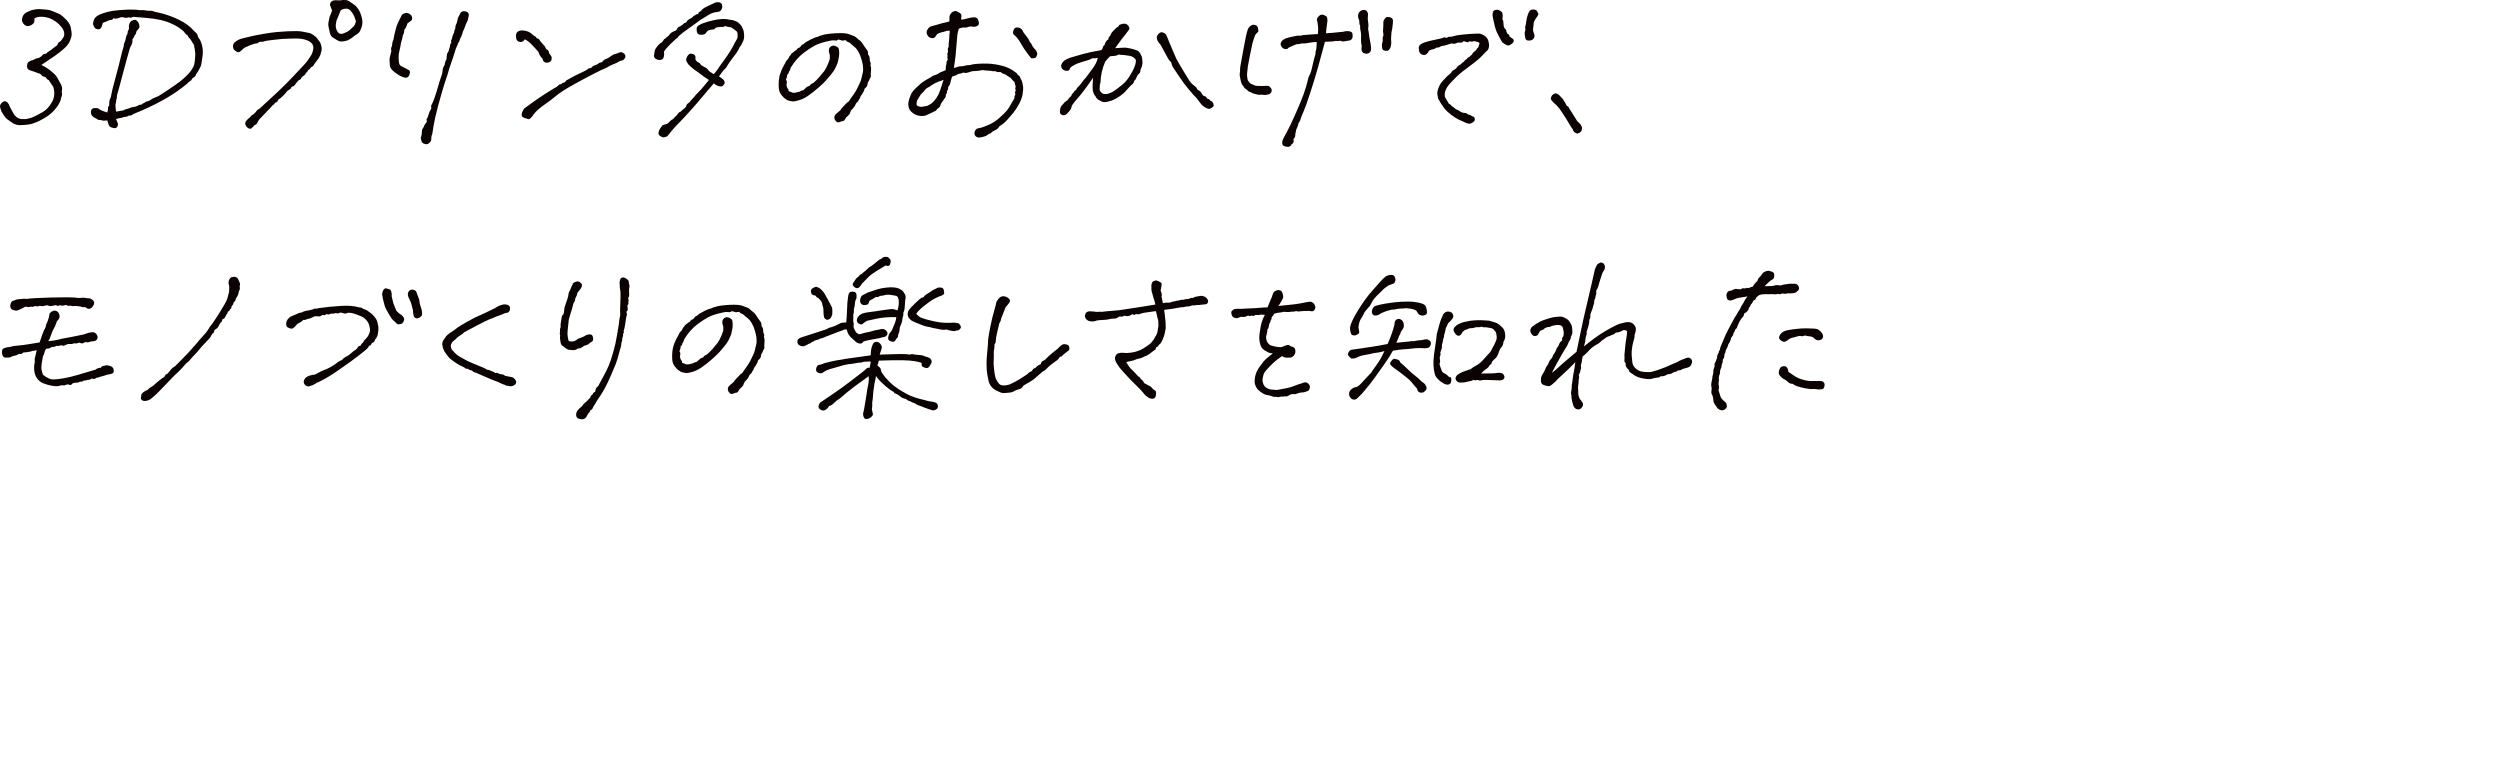 <?xml version="1.0" encoding="UTF-8"?><svg id="a" xmlns="http://www.w3.org/2000/svg" width="552.248" height="171.03" viewBox="0 0 552.248 171.03"><path d="M11.758,19.153c-.312-.416-.639-.898-.977-1.445-.234-.078-.397-.201-.488-.371-.092-.169-.202-.273-.332-.312-.131-.039-.28-.091-.449-.156-.17-.064-.307-.182-.41-.352-.104-.169-.365-.293-.781-.371-.469-.208-.827-.345-1.074-.41-.248-.064-.521-.162-.82-.293-.3-.13-.449-.403-.449-.82,0-.416.091-.716.273-.898.234-.182.501-.312.801-.391.299-.078.527-.176.684-.293s.442-.201.859-.254c.364-.234.553-.352.566-.352.013,0,.091-.091.234-.273.143-.182.318-.267.527-.254.208.014.391-.098.547-.332.208-.13.43-.279.664-.449.234-.169.469-.352.703-.547s.508-.396.82-.605c.078-.338.234-.572.469-.703.234-.13.41-.299.527-.508.117-.208.279-.455.488-.742.104-.494.059-.95-.137-1.367-.195-.416-.521-.846-.977-1.289-.456-.442-.996-.82-1.621-1.133s-1.322-.488-2.09-.527c-.769-.039-1.348.098-1.738.41.104.443.032.801-.215,1.074-.248.273-.573.456-.977.547-.404.092-.762-.025-1.074-.352-.312-.325-.469-.67-.469-1.035.078-.781.423-1.328,1.035-1.641.611-.312,1.165-.508,1.66-.586.391-.078.768-.117,1.133-.117.572.026,1.094.065,1.562.117.469.053.801.117.996.195l.879.352c.391.156.768.312,1.133.469.469.339.904.717,1.309,1.133.403.417.677.775.82,1.074.143.3.234.561.273.781.039.222.084.495.137.82.052.326.064.619.039.879-.026.261-.144.651-.352,1.172-.209.547-.619,1.101-1.23,1.66-.612.561-1.348,1.14-2.207,1.738-.859.6-1.823,1.25-2.891,1.953.625.287,1.185.619,1.68.996.494.378.911.729,1.25,1.055.338.326.716.918,1.133,1.777.234.339.391.671.469.996.078.326.064.71-.039,1.152.13.339.104.717-.078,1.133-.104.756-.488,1.557-1.152,2.402-.664.847-1.459,1.55-2.383,2.109-.925.561-1.699.944-2.324,1.152-.547.209-.938.326-1.172.352-.234.026-.547.065-.938.117-.312.026-.69.046-1.133.059-.443.014-.925-.098-1.445-.332-.573-.364-1.049-.696-1.426-.996-.378-.299-.788-.853-1.23-1.66-.234-.547-.352-.938-.352-1.172s.11-.475.332-.723c.221-.247.449-.377.684-.391.234-.013.449.078.645.273s.357.488.488.879c.234.417.396.723.488.918.091.195.254.488.488.879.312.391.618.651.918.781.299.131.56.195.781.195h.918c.469-.104.807-.182,1.016-.234.208-.052.553-.195,1.035-.43.481-.234,1.067-.553,1.758-.957.689-.403,1.328-1.106,1.914-2.109.586-1.002.684-2.142.293-3.418Z" style="fill:#0b0303;"/><path d="M20.68,4.622c.052-.26.162-.488.332-.684.169-.195.357-.357.566-.488.26-.182.723-.377,1.387-.586.664-.208,1.314-.364,1.953-.469.638-.104,1.751-.195,3.34-.273h1.016c.312,0,.625.014.938.039.364.078.709.104,1.035.078.325-.025.67,0,1.035.078.208.053.43.072.664.059.234-.013.455-.006.664.02.312.156.781.287,1.406.391,1.458.312,2.923.82,4.395,1.523,1.471.703,2.61,1.537,3.418,2.5.26.234.449.41.566.527s.215.307.293.566c.052.287.195.547.43.781.599,1.146.807,2.39.625,3.73-.183,1.342-.312,2.077-.391,2.207-.078.131-.202.371-.371.723-.17.352-.385.697-.645,1.035-.104.417-.365.703-.781.859-.183.365-.378.6-.586.703-.209.104-.404.273-.586.508-1.719,1.433-3.588,2.695-5.605,3.789-2.019,1.094-4.043,2.045-6.074,2.852-.183.053-.346.144-.488.273-.144.131-.41.195-.801.195-.261.183-.573.273-.938.273-.339.131-.658.215-.957.254-.3.039-.593.111-.879.215.156.391.279.697.371.918.091.222.059.476-.098.762-.156.287-.424.391-.801.312-.378-.078-.658-.182-.84-.312-.183-.13-.365-.586-.547-1.367-.339,0-.586.014-.742.039-.156.026-.3.007-.43-.059-.131-.064-.312-.091-.547-.078-.234.014-.482-.098-.742-.332-.6-.234-.964-.533-1.094-.898-.104-.391-.104-.716,0-.977.104-.26.325-.403.664-.43.338-.025.586-.013.742.039.156.053.273.117.352.195s.234.17.469.273c.416.183.846.339,1.289.469.156-.469.215-.781.176-.938s.045-.364.254-.625c0-.416.02-.748.059-.996.039-.247.137-.514.293-.801.13-.833.455-2.193.977-4.082.521-1.888.918-3.418,1.191-4.59s.501-2.031.684-2.578c0-.286.059-.56.176-.82.117-.26.201-.508.254-.742.078-.547.221-.963.43-1.25-.026-.286.032-.533.176-.742.143-.208.176-.521.098-.938.078-.416.188-.716.332-.898.143-.182.384-.325.723-.43.338-.104.645.014.918.352.273.339.396.769.371,1.289-.183.312-.346.527-.488.645-.144.117-.241.371-.293.762-.209.234-.326.417-.352.547-.026.131-.17.365-.43.703.078.443-.014.898-.273,1.367-.104.156-.195.352-.273.586s-.163.527-.254.879c-.092.352-.241.879-.449,1.582-.209.703-.561,2.012-1.055,3.926-.495,1.914-.834,3.158-1.016,3.73-.078.287-.111.502-.098.645.013.144-.014.287-.078.43-.065.144-.098.371-.098.684-.078.209-.124.43-.137.664-.014.234.032.717.137,1.445.599-.104,1.133-.195,1.602-.273.286-.182.566-.293.84-.332s.54-.137.801-.293c.182-.052.371-.091.566-.117.195-.025.384-.064.566-.117.182-.052.345-.13.488-.234.143-.104.396-.169.762-.195.13-.156.338-.286.625-.391.208-.182.436-.293.684-.332.247-.039.469-.137.664-.293s.455-.306.781-.449c.325-.143.657-.279.996-.41,2.708-1.719,4.505-2.969,5.391-3.75.885-.781,1.504-1.432,1.855-1.953.352-.521.566-.957.645-1.309s.137-.787.176-1.309c.039-.521.059-.865.059-1.035,0-.169-.039-.501-.117-.996-.104-.416-.156-.716-.156-.898-.365-.572-.6-.95-.703-1.133-.104-.182-.229-.332-.371-.449-.144-.117-.254-.306-.332-.566-.312-.156-.586-.43-.82-.82-.625-.599-1.4-1.126-2.324-1.582-.925-.455-1.889-.794-2.891-1.016-1.003-.221-2.025-.371-3.066-.449-1.042-.078-2.031-.156-2.969-.234-.312.183-.561.234-.742.156-.183-.078-.339-.078-.469,0-.131.078-.287.098-.469.059-.183-.039-.352-.078-.508-.117s-.326-.039-.508,0c-.183.039-.397.111-.645.215-.248.104-.593.104-1.035,0-.078.234-.248.358-.508.371-.261.014-.449.059-.566.137s-.527.248-1.23.508c-.131.6-.287.996-.469,1.191-.183.195-.417.268-.703.215-.287-.052-.495-.162-.625-.332-.131-.169-.234-.377-.312-.625-.078-.247-.053-.54.078-.879Z" style="fill:#0b0303;"/><path d="M64.406,19.192c-.053.209-.137.358-.254.449-.117.092-.346.241-.684.449-.261.339-.456.58-.586.723-.131.144-.312.319-.547.527-.261.287-.521.482-.781.586-.209.443-.385.671-.527.684-.144.014-.268.098-.371.254-.104.156-.273.312-.508.469-.261.339-.469.573-.625.703-.156.131-.339.312-.547.547-.209.261-.417.482-.625.664-.156.183-.307.346-.449.488l-.508.508c-.195.195-.358.456-.488.781-.131.326-.352.527-.664.605-.287.339-.527.58-.723.723-.195.144-.43.124-.703-.059-.273-.182-.469-.423-.586-.723-.117-.299-.059-.599.176-.898.234-.299.508-.553.82-.762.182-.286.364-.469.547-.547.182-.078.391-.247.625-.508.13-.182.26-.345.391-.488.13-.143.299-.254.508-.332.416-.364.755-.677,1.016-.938.26-.26,1.119-1.055,2.578-2.383,1.458-1.328,3.359-3.255,5.703-5.781.26-.286.527-.572.801-.859.273-.286.566-.677.879-1.172.13-.234.26-.436.391-.605.13-.169.221-.345.273-.527.156-.338.247-.703.273-1.094.025-.416-.072-.762-.293-1.035-.222-.273-.521-.494-.898-.664-.378-.169-.801-.293-1.27-.371s-.983-.11-1.543-.098c-.561.014-1.088.026-1.582.039-.495.014-.938.033-1.328.059-.261.026-.932.098-2.012.215-1.081.117-1.713.222-1.895.312-.183.092-.521.124-1.016.098-.339.261-.6.385-.781.371-.183-.013-.632.117-1.348.391-.717.273-1.218.527-1.504.762-.209.183-.391.352-.547.508s-.307.248-.449.273c-.144.026-.326-.025-.547-.156-.222-.13-.391-.273-.508-.43s-.189-.338-.215-.547c-.026-.208,0-.423.078-.645.078-.221.293-.449.645-.684s.684-.396.996-.488c.312-.091.638-.176.977-.254,1.406-.364,2.708-.638,3.906-.82,1.146-.208,2.135-.352,2.969-.43.833-.078,1.692-.137,2.578-.176.885-.039,1.568-.052,2.051-.039.481.014.924.065,1.328.156.403.092.794.17,1.172.234.377.065.748.241,1.113.527.312.209.54.397.684.566.143.17.396.515.762,1.035.156.339.26.703.312,1.094.052.391,0,.781-.156,1.172-.026.261-.104.502-.234.723-.131.222-.234.41-.312.566-.287.391-.573.769-.859,1.133-.183.417-.443.678-.781.781-.156.287-.365.495-.625.625-.104.287-.261.482-.469.586-.131.365-.352.612-.664.742-.234.209-.385.391-.449.547-.065.156-.229.273-.488.352-.261.261-.449.469-.566.625s-.229.312-.332.469c-.104.156-.339.287-.703.391ZM73.352,2.317c-.156-.364-.3-.742-.43-1.133-.078-.234-.007-.488.215-.762.221-.273.605-.396,1.152-.371.521.053.879.053,1.074,0,.195-.052.514-.064.957-.039.286,0,.56.092.82.273.494.365.872.625,1.133.781.286.183.592.521.918,1.016.325.495.592,1.198.801,2.109.104.651.078,1.211-.078,1.68s-.307.834-.449,1.094c-.144.261-.488.547-1.035.859-.756.625-1.367,1.01-1.836,1.152-.469.144-.886.209-1.25.195-.365-.013-.82-.215-1.367-.605-.391-.208-.658-.403-.801-.586-.144-.182-.254-.462-.332-.84-.078-.377-.163-.755-.254-1.133-.092-.377-.104-.729-.039-1.055.064-.325.149-.735.254-1.23.208-.469.391-.938.547-1.406ZM74.328,4.544c-.053.312-.104.639-.156.977-.026.417.052.82.234,1.211.338.678.807.898,1.406.664.547-.182.989-.403,1.328-.664.416-.391.735-.684.957-.879.221-.195.396-.592.527-1.191-.131-.391-.261-.755-.391-1.094-.521-1.041-1.042-1.588-1.562-1.641-.521-.052-.99.065-1.406.352-.339.808-.541,1.309-.605,1.504-.065.195-.176.449-.332.762Z" style="fill:#0b0303;"/><path d="M88.953,7.942c-.053.417-.111.703-.176.859-.065.156-.124.352-.176.586-.104.651-.234,1.303-.391,1.953-.104.391-.156.795-.156,1.211,0,.417.025.82.078,1.211.025.261.098.463.215.605.117.144.26.248.43.312.169.065.377.17.625.312.247.144.553.307.918.488.234.156.293.443.176.859-.117.417-.293.671-.527.762-.234.092-.463.098-.684.02-.222-.078-.443-.162-.664-.254-.222-.091-.502-.254-.84-.488-.469-.286-.859-.599-1.172-.938-.312-.338-.476-.67-.488-.996-.014-.325-.033-.625-.059-.898-.026-.273-.014-.553.039-.84.052-.286.169-.768.352-1.445-.053-.234-.072-.423-.059-.566.013-.143.052-.26.117-.352.064-.091.104-.286.117-.586.013-.299.11-.657.293-1.074.078-.494.215-1.133.41-1.914s.384-1.354.566-1.719c.182-.364.332-.664.449-.898l.449-.898c.208-.182.469-.306.781-.371.312-.064.625.007.938.215.312.209.488.476.527.801.039.326-.059.566-.293.723s-.469.326-.703.508c-.156.365-.268.645-.332.84-.065.195-.202.397-.41.605.025.391-.092.847-.352,1.367ZM92.938,30.481c.13-.365.201-.664.215-.898.013-.234.032-.476.059-.723.025-.247.117-.462.273-.645.156-.182.234-.352.234-.508.156-.234.352-.521.586-.859-.104-.338-.098-.572.02-.703.117-.13.201-.306.254-.527.052-.221.169-.566.352-1.035.156-.234.26-.43.312-.586.052-.156.052-.299,0-.43-.053-.13.013-.338.195-.625.156-.26.371-.794.645-1.602.273-.807.514-1.588.723-2.344.208-.755.416-1.419.625-1.992.208-.572.312-.957.312-1.152s.032-.43.098-.703c.064-.273.201-.566.41-.879,0-.338.13-.742.391-1.211,0-.338.039-.742.117-1.211.208-.234.338-.488.391-.762.052-.273.13-.527.234-.762-.026-.26.078-.572.312-.938-.078-.234-.078-.41,0-.527s.143-.318.195-.605c.052-.286.195-.65.43-1.094.025-.338.071-.533.137-.586.064-.052.104-.182.117-.391.013-.208.032-.371.059-.488.025-.117.117-.332.273-.645.104-.312.162-.572.176-.781.013-.208.098-.43.254-.664s.26-.436.312-.605c.052-.169.221-.332.508-.488.416-.078.768-.025,1.055.156.286.183.396.443.332.781-.065.339-.137.678-.215,1.016-.156.312-.293.605-.41.879s-.241.605-.371.996c-.183.339-.307.645-.371.918-.065.273-.163.554-.293.84-.156.234-.261.463-.312.684-.053.222-.156.437-.312.645-.131.365-.254.658-.371.879-.117.222-.273.664-.469,1.328s-.449,1.433-.762,2.305c-.312.873-.521,1.518-.625,1.934-.104.417-.254.893-.449,1.426-.195.534-.554,1.687-1.074,3.457-.521,1.771-.99,3.555-1.406,5.352-.234,1.094-.43,2.214-.586,3.359-.183.442-.261.794-.234,1.055.025.26-.026.494-.156.703-.131.208-.3.377-.508.508-.209.13-.456.156-.742.078-.287-.078-.488-.183-.605-.312-.117-.131-.229-.469-.332-1.016Z" style="fill:#0b0303;"/><path d="M115.961,8.685c-.261.312-.482.502-.664.566-.183.065-.417.046-.703-.059-.287-.104-.463-.306-.527-.605-.065-.299-.098-.566-.098-.801.078-.547.338-.872.781-.977.26-.078.521-.104.781-.078.182.026.377.053.586.078.442.104.794.254,1.055.449.26.195.521.41.781.645.234.053.43.222.586.508.338.104.547.234.625.391s.26.391.547.703c.208.261.371.437.488.527.117.092.267.358.449.801.234.104.396.229.488.371.091.144.137.319.137.527.26.312.436.561.527.742.091.183.104.417.039.703-.065.287-.273.488-.625.605s-.651.098-.898-.059c-.248-.156-.385-.338-.41-.547-.026-.208-.131-.364-.312-.469-.287-.338-.508-.755-.664-1.25-.443-.521-.925-1.048-1.445-1.582-.521-.533-1.029-.931-1.523-1.191ZM123.031,19.153c.286-.338.527-.514.723-.527.195-.013.345-.098.449-.254.416-.104.664-.24.742-.41.078-.169.312-.332.703-.488.364-.234.898-.527,1.602-.879s1.341-.657,1.914-.918c.286-.13.508-.267.664-.41.156-.143.403-.228.742-.254.286-.338.521-.521.703-.547.182-.025.455-.143.82-.352.156-.182.332-.279.527-.293.195-.013.357-.084.488-.215.182-.286.436-.481.762-.586.325-.104.631-.273.918-.508.442-.338.82-.54,1.133-.605.312-.064.605-.162.879-.293.273-.13.54-.117.801.039.26.156.423.312.488.469.064.156.078.319.039.488-.039.17-.137.339-.293.508-.156.17-.469.293-.938.371-.261.183-.515.326-.762.43-.248.104-.515.215-.801.332-.287.117-.508.215-.664.293-.312.234-.671.43-1.074.586-.404.156-1.159.515-2.266,1.074-1.107.561-2.592,1.354-4.453,2.383-1.862,1.029-3.164,1.855-3.906,2.48s-1.635,1.303-2.676,2.031c-1.042.729-1.811,1.406-2.305,2.031-.6.886-1.029,1.283-1.289,1.191-.261-.091-.58-.195-.957-.312-.378-.117-.547-.364-.508-.742.039-.377.228-.813.566-1.309.599-.416,1.211-.859,1.836-1.328s1.595-1.126,2.91-1.973c1.314-.846,2.142-1.348,2.48-1.504Z" style="fill:#0b0303;"/><path d="M149.297,8.606c-.964.886-1.615,1.523-1.953,1.914-.339.391-.561.69-.664.898.052.443.039.814-.039,1.113-.078.3-.189.488-.332.566-.144.078-.319.131-.527.156-.209.026-.476-.032-.801-.176-.326-.143-.502-.396-.527-.762.052-.391.104-.723.156-.996.052-.273.149-.501.293-.684.143-.182.267-.345.371-.488.104-.143.286-.332.547-.566.208-.078.377-.201.508-.371.13-.169.26-.357.391-.566.156-.052.273-.13.352-.234.078-.104.273-.26.586-.469.26-.364.481-.611.664-.742.182-.13.455-.26.82-.391.208-.078.352-.228.43-.449.078-.221.312-.41.703-.566.364-.208.592-.377.684-.508.091-.13.293-.234.605-.312.182-.338.364-.553.547-.645.182-.091.377-.201.586-.332.208-.13.352-.254.43-.371s.221-.201.43-.254c.182-.182.403-.273.664-.273.052-.286.143-.442.273-.469.13-.025.247-.104.352-.234.104-.13.221-.254.352-.371.13-.117.318-.247.566-.391.247-.143.553-.293.918-.449.364-.156.65-.286.859-.391.312-.208.677-.312,1.094-.312.469.026.755.215.859.566.104.352.071.684-.098.996-.17.312-.358.488-.566.527-.209.039-.6.111-1.172.215-.469.131-.84.293-1.113.488s-.527.358-.762.488c-.234.131-.561.326-.977.586-1.797,1.276-3.066,2.194-3.809,2.754-.742.561-1.159.932-1.25,1.113-.092.183-.241.312-.449.391ZM161.367,4.388c.286,0,.514.039.684.117.169.078.357.15.566.215.208.065.377.17.508.312.13.144.26.268.391.371.13.104.254.273.371.508s.24.521.371.859c.104.573.143,1.035.117,1.387-.026.352-.085.632-.176.84-.092.209-.241.521-.449.938-.156.183-.287.365-.391.547-.104.183-.209.391-.312.625-.104.234-.469.756-1.094,1.562-.625.808-1.055,1.42-1.289,1.836-.183.391-.43.69-.742.898-.469.6-.834,1.094-1.094,1.484.338.209.677.456,1.016.742.26.391.306.71.137.957-.17.248-.319.404-.449.469-.131.065-.378.059-.742-.02-.495-.156-.859-.364-1.094-.625-.964,1.094-1.804,2.077-2.52,2.949-.717.873-1.602,1.895-2.656,3.066s-1.855,2.031-2.402,2.578-1.055,1.094-1.523,1.641-.873,1.041-1.211,1.484c-.495.182-.827.247-.996.195-.17-.053-.378-.163-.625-.332-.248-.17-.346-.41-.293-.723.052-.312.162-.599.332-.859.169-.26.312-.462.43-.605.117-.143.286-.234.508-.273.221-.039.475-.123.762-.254.312-.286.527-.494.645-.625.117-.13.247-.221.391-.273.143-.052.267-.169.371-.352.338-.312.553-.527.645-.645.091-.117.195-.254.312-.41s.279-.26.488-.312c.286-.286.56-.527.82-.723.26-.195.41-.403.449-.625.039-.221.24-.436.605-.645.234-.312.481-.599.742-.859.26-.26.494-.533.703-.82.833-.833,1.438-1.49,1.816-1.973.377-.481.748-.931,1.113-1.348-.886-.572-1.537-1.028-1.953-1.367-.417-.338-.82-.625-1.211-.859-.339-.286-.658-.553-.957-.801-.3-.247-.554-.56-.762-.938-.209-.377-.195-.762.039-1.152.26-.521.586-.755.977-.703.391.053.65.189.781.41.13.222.162.43.098.625-.065.195.084.463.449.801.391.131.65.352.781.664.521.339.872.541,1.055.605.182.065.442.332.781.801.208.131.533.339.977.625.416-.469.696-.813.84-1.035.143-.221.352-.527.625-.918s.599-.84.977-1.348c.377-.508.768-1.087,1.172-1.738.403-.65.677-1.133.82-1.445.143-.312.279-.566.41-.762.13-.195.273-.475.43-.84.025-.521,0-.938-.078-1.25-.287-.26-.482-.423-.586-.488-.104-.064-.365-.24-.781-.527-.339-.025-.781-.117-1.328-.273-.287.183-.476.254-.566.215-.092-.039-.254-.045-.488-.02-.234.026-.463.053-.684.078-.222.026-.385.117-.488.273-.104.156-.254.229-.449.215-.195-.013-.527.046-.996.176-.261.209-.443.404-.547.586-.104.183-.319.307-.645.371-.326.065-.625.053-.898-.039-.273-.091-.437-.357-.488-.801-.053-.442-.007-.755.137-.938.143-.182.462-.391.957-.625.547-.208.977-.357,1.289-.449.312-.091.787-.208,1.426-.352.638-.143,1.243-.228,1.816-.254.572-.025,1.185.039,1.836.195Z" style="fill:#0b0303;"/><path d="M187.477,22.435c.312-.494.657-.996,1.035-1.504.377-.508.709-1.074.996-1.699.13-.312.273-.618.43-.918.156-.299.273-.631.352-.996.182-.677.293-1.146.332-1.406.039-.26.052-.501.039-.723-.014-.221-.033-.501-.059-.84-.104-.625-.3-1.328-.586-2.109-.365-.807-.697-1.354-.996-1.641-.3-.286-.605-.547-.918-.781-.209-.26-.443-.43-.703-.508-.261-.078-.443-.221-.547-.43-.312.026-.527.053-.645.078-.117.026-.229.014-.332-.039-.104-.052-.352-.117-.742-.195-.104.209-.332.28-.684.215-.352-.064-.71-.045-1.074.059-1.172.234-2.123.508-2.852.82-.729.312-1.68.898-2.852,1.758s-2.175,1.992-3.008,3.398c-.104.417-.202.664-.293.742-.092.078-.137.183-.137.312,0,.131-.117.3-.352.508,0,.365-.092.703-.273,1.016.156.234.228.43.215.586-.014.156-.046.378-.098.664.104.469.215.742.332.82s.162.248.137.508c.338.104.638.222.898.352.416.026.703.007.859-.059.156-.064.352-.11.586-.137.312-.208.611-.325.898-.352.364-.312.611-.533.742-.664.13-.13.279-.208.449-.234.169-.025.286-.11.352-.254.064-.143.306-.306.723-.488.364-.286.801-.723,1.309-1.309s.865-1.016,1.074-1.289c.208-.273.494-.826.859-1.66.104-.338.221-.664.352-.977.025-.338.032-.592.02-.762-.014-.169-.059-.352-.137-.547s-.104-.442-.078-.742c.025-.299.182-.553.469-.762.286-.208.625-.228,1.016-.059.391.17.618.352.684.547.064.195.104.521.117.977.013.456-.059.983-.215,1.582-.078.417-.17.729-.273.938-.104.209-.234.488-.391.84s-.437.775-.84,1.27c-.404.495-.788.951-1.152,1.367-.365.417-.925.957-1.68,1.621-.756.664-1.543,1.283-2.363,1.855-.82.573-1.713.951-2.676,1.133-.261.078-.508.104-.742.078-.234-.025-.469-.064-.703-.117-.234-.052-.482-.169-.742-.352-.365-.234-.71-.566-1.035-.996-.326-.43-.508-.931-.547-1.504-.039-.572-.033-1.133.02-1.68.052-.416.091-.689.117-.82.025-.13.071-.299.137-.508.064-.208.162-.481.293-.82.13-.338.416-.898.859-1.68.156-.391.352-.664.586-.82.156-.234.254-.416.293-.547.039-.13.149-.26.332-.391.078-.234.188-.384.332-.449.143-.064.279-.169.41-.312.13-.143.299-.254.508-.332.156-.286.312-.442.469-.469.156-.025.312-.13.469-.312.078-.208.208-.345.391-.41.182-.064.416-.24.703-.527.286-.156.689-.377,1.211-.664.521-.286,1.041-.481,1.562-.586.234-.156.521-.26.859-.312.416-.182,1.354-.325,2.812-.43.442-.025.846-.039,1.211-.039.859,0,1.51.078,1.953.234.625.234,1.028.391,1.211.469.182.078.455.3.82.664.286.183.501.358.645.527.143.17.396.541.762,1.113.13.183.279.385.449.605.169.222.26.391.273.508.013.117.032.332.059.645.208.209.318.469.332.781.013.312.045.573.098.781.156.156.182.417.078.781.13.312.176.645.137.996s-.059.697-.059,1.035c.052.339.032.554-.059.645-.092.092-.176.254-.254.488s-.195.456-.352.664c-.053.312-.092.527-.117.645-.026.117-.144.28-.352.488-.183.104-.28.241-.293.41-.014.17-.098.358-.254.566-.156.339-.3.573-.43.703-.131.131-.202.268-.215.41-.014.144-.111.319-.293.527-.104.287-.229.476-.371.566-.144.092-.254.229-.332.41-.156.391-.404.756-.742,1.094-.183.156-.307.312-.371.469-.065.156-.15.378-.254.664-.131.104-.248.222-.352.352-.104.131-.234.248-.391.352-.183.339-.326.566-.43.684-.104.117-.326.189-.664.215-.183.104-.371.176-.566.215s-.391-.039-.586-.234-.312-.396-.352-.605c-.039-.208-.026-.403.039-.586.064-.182.228-.377.488-.586.26-.208.521-.43.781-.664.182-.312.391-.579.625-.801.234-.221.43-.423.586-.605.182-.234.391-.403.625-.508Z" style="fill:#0b0303;"/><path d="M218.859,15.638c-.703-.025-1.328-.078-1.875-.156-.678.156-1.198.229-1.562.215-.365-.013-.658.02-.879.098-.222.078-.424.144-.605.195-.183.053-.339.092-.469.117-.131.026-.352,0-.664-.078-.287.156-.678.261-1.172.312-.156.156-.332.261-.527.312-.195.053-.463.144-.801.273-.234.781-.371,1.289-.41,1.523s-.131.41-.273.527c-.144.117-.202.261-.176.43.025.17-.065.437-.273.801.078.287,0,.482-.234.586.025.339-.014.58-.117.723-.104.144-.261.371-.469.684-.156.209-.326.456-.508.742-.131.443-.241.69-.332.742-.092.053-.268.195-.527.43-.078.234-.312.417-.703.547-.287.156-.573.3-.859.43-.287.131-.58.261-.879.391-.3.131-.749.17-1.348.117-.6-.078-1.14-.306-1.621-.684-.482-.377-.769-.801-.859-1.27-.092-.469-.092-.898,0-1.289.091-.391.24-.84.449-1.348.208-.508.553-.989,1.035-1.445.481-.455.872-.813,1.172-1.074.299-.26.689-.533,1.172-.82.481-.286.892-.521,1.23-.703.234-.208.547-.352.938-.43.312-.13.56-.26.742-.391.182-.13.364-.221.547-.273.182-.052.481-.182.898-.391.025-.312.039-.553.039-.723,0-.169.032-.325.098-.469.064-.143.078-.279.039-.41-.039-.13.059-.364.293-.703-.104-.286-.131-.514-.078-.684.052-.169.039-.345-.039-.527.156-.416.201-.709.137-.879-.065-.169-.046-.338.059-.508.104-.169.143-.364.117-.586-.026-.221-.014-.449.039-.684.078-.572.117-1.133.117-1.68.052-.182.078-.469.078-.859-.443,0-.788.053-1.035.156-.248.104-.482.17-.703.195-.222.026-.566.156-1.035.391-.234.391-.437.658-.605.801-.17.144-.443.163-.82.059-.378-.104-.651-.364-.82-.781-.17-.416-.111-.807.176-1.172.182-.312.449-.521.801-.625.352-.104.762-.215,1.23-.332s.885-.24,1.25-.371c.234-.052.462-.098.684-.137.221-.039.488-.11.801-.215,0-.469.006-.82.02-1.055.013-.234.143-.501.391-.801.247-.299.605-.449,1.074-.449.312.156.572.293.781.41.208.117.332.268.371.449.039.183.02.534-.059,1.055.416-.025.885-.117,1.406-.273.521-.156,1.009-.24,1.465-.254.455-.013.762.195.918.625s.195.749.117.957c-.078.183-.261.326-.547.43-.287.104-.508.131-.664.078-.156-.052-.358-.071-.605-.059-.248.014-.469.065-.664.156-.195.092-.476.111-.84.059-.365.026-.729.117-1.094.273-.078.391-.15.658-.215.801-.065.144-.144.859-.234,2.148-.092,1.289-.183,2.338-.273,3.145-.092.808-.215,1.667-.371,2.578.442-.104.846-.221,1.211-.352.364,0,.625-.013.781-.039.156-.025.352-.071.586-.137.234-.064.488-.098.762-.098s.514-.052.723-.156c1.119-.156,2.246-.215,3.379-.176s2.246.209,3.34.508c1.094.3,2.005.749,2.734,1.348.26.104.469.326.625.664.26.104.423.261.488.469.064.209.149.397.254.566.104.17.188.378.254.625.064.248.123.58.176.996.025.391-.014.912-.117,1.562-.104.651-.339,1.328-.703,2.031-.365.703-.808,1.394-1.328,2.07-.469.547-.932,1.081-1.387,1.602-.456.521-1.01.977-1.66,1.367-.234.365-.463.612-.684.742-.222.131-.449.248-.684.352s-.397.228-.488.371c-.092.143-.241.215-.449.215-.391.312-.703.501-.938.566-.234.064-.417.117-.547.156-.131.039-.352.078-.664.117s-.6-.065-.859-.312c-.261-.248-.319-.586-.176-1.016.143-.43.41-.67.801-.723.391-.052.729-.137,1.016-.254.286-.117.599-.24.938-.371.469-.182.904-.396,1.309-.645.403-.247.755-.494,1.055-.742.299-.247.716-.625,1.25-1.133.533-.508.963-1.035,1.289-1.582.325-.547.547-.938.664-1.172s.228-.416.332-.547c.104-.13.143-.352.117-.664.182-.234.234-.436.156-.605-.078-.169-.065-.312.039-.43.104-.117.091-.306-.039-.566.104-.338.123-.566.059-.684-.065-.117-.137-.396-.215-.84-.312-.234-.527-.449-.645-.645s-.3-.352-.547-.469c-.248-.117-.488-.279-.723-.488-.469-.13-.859-.325-1.172-.586-.495.053-.801.026-.918-.078-.117-.104-.28-.137-.488-.098-.209.039-.456.007-.742-.098ZM207.336,18.02c-.729.312-1.25.586-1.562.82s-.547.385-.703.449c-.156.065-.312.163-.469.293-.156.131-.287.273-.391.43-.104.156-.365.43-.781.82-.234.365-.449.703-.645,1.016s-.307.69-.332,1.133c.025.234.176.404.449.508.273.104.54.137.801.098.26-.039.65-.11,1.172-.215.572-.286.989-.566,1.25-.84.26-.273.527-.605.801-.996s.514-.898.723-1.523c.208-.625.364-1.094.469-1.406.104-.312.208-.638.312-.977-.417.183-.781.312-1.094.391ZM227.492,9.31c.182.104.325.293.43.566.104.273.286.554.547.84.234.183.416.424.547.723.13.3.149.541.059.723-.092.183-.156.332-.195.449s-.215.202-.527.254c-.312.053-.515.033-.605-.059-.092-.091-.307-.357-.645-.801-.651-.859-1.179-1.653-1.582-2.383-.404-.729-.84-1.314-1.309-1.758-.339-.182-.482-.442-.43-.781.052-.338.149-.592.293-.762.143-.169.364-.254.664-.254.299,0,.566.092.801.273.234.183.416.456.547.82.234.312.508.671.82,1.074.312.404.508.762.586,1.074Z" style="fill:#0b0303;"/><path d="M243.289,11.067c.182-.156.293-.352.332-.586s.162-.416.371-.547c.052-.208.143-.436.273-.684.13-.247.325-.436.586-.566-.026-.312.104-.572.391-.781.104-.26.188-.449.254-.566.064-.117.176-.254.332-.41s.338-.345.547-.566c.208-.221.43-.384.664-.488.078-.234.215-.384.41-.449.195-.064.364-.117.508-.156.143-.039.371-.045.684-.02.286.104.527.312.723.625s.162.6-.098.859c-.209.261-.456.586-.742.977-.625.781-1.049,1.335-1.27,1.66-.222.326-.527.749-.918,1.27.521-.052.938-.078,1.25-.078s.664-.013,1.055-.039c.494.078.865.144,1.113.195.247.053.475.111.684.176.208.065.455.15.742.254.286.104.547.378.781.82.208.339.325.684.352,1.035.025.352.045.612.059.781.013.17-.033.476-.137.918-.234.469-.346.814-.332,1.035.013.222-.163.476-.527.762-.131.156-.248.385-.352.684-.104.3-.261.515-.469.645-.053.312-.163.541-.332.684-.17.144-.358.319-.566.527-.547.573-.99,1.055-1.328,1.445-.547.495-1.133.912-1.758,1.25-.261.131-.488.248-.684.352-.195.104-.385.17-.566.195-.365.131-.717.222-1.055.273-.391.026-.69-.013-.898-.117-.209-.104-.449-.234-.723-.391s-.476-.391-.605-.703c-.234-.26-.41-.566-.527-.918s-.17-.709-.156-1.074c.013-.364.02-.689.02-.977,0-.286.025-.689.078-1.211-.417.6-.717,1.035-.898,1.309-.183.273-.554.781-1.113,1.523-.561.742-.971,1.25-1.23,1.523-.261.273-.527.586-.801.938s-.488.645-.645.879c-.053.443-.222.834-.508,1.172-.287.339-.515.58-.684.723-.17.144-.358.222-.566.234-.209.014-.404-.045-.586-.176-.183-.13-.28-.312-.293-.547-.014-.234.02-.508.098-.82s.208-.547.391-.703c.182-.156.352-.352.508-.586.338-.234.56-.396.664-.488.104-.091.188-.201.254-.332.064-.13.267-.338.605-.625.052-.286.182-.494.391-.625.156-.286.318-.481.488-.586.169-.104.273-.234.312-.391s.123-.26.254-.312c.364-.364.677-.735.938-1.113.26-.377.533-.709.82-.996.547-.729,1.067-1.432,1.562-2.109.521-.677.885-1.432,1.094-2.266-.339.078-.729.104-1.172.078-.417.209-.749.352-.996.43-.248.078-.645.195-1.191.352s-.944.287-1.191.391c-.248.104-.593.287-1.035.547-.339.183-.547.41-.625.684s-.326.397-.742.371c-.417-.025-.729-.182-.938-.469-.209-.286-.268-.572-.176-.859.091-.286.279-.572.566-.859.494-.338,1.021-.592,1.582-.762.56-.169,1.393-.41,2.5-.723,1.106-.312,2.506-.611,4.199-.898ZM245.203,12.435c-.365.365-.717.756-1.055,1.172-.339.756-.593,1.523-.762,2.305-.17.781-.268,1.576-.293,2.383-.131.261-.183.6-.156,1.016-.053.365-.033.625.059.781.091.156.267.339.527.547.391.183.84.195,1.348.039s.957-.377,1.348-.664c.391-.286.768-.572,1.133-.859.807-.572,1.478-1.263,2.012-2.07.533-.807.931-1.536,1.191-2.188.391-.963.469-1.582.234-1.855s-.508-.469-.82-.586-.6-.176-.859-.176c-.547-.104-.912-.149-1.094-.137-.183.014-.482-.02-.898-.098-.312.183-.6.28-.859.293-.261.014-.612.046-1.055.098ZM259.852,12.981c.469.859,1.028,1.823,1.68,2.891.65,1.068,1.061,1.732,1.23,1.992.169.261.384.508.645.742.364.312.605.508.723.586s.254.287.41.625c.234.104.423.222.566.352.143.131.26.287.352.469.091.183.182.319.273.41.091.092.234.163.43.215.195.053.318.156.371.312.052.156.162.248.332.273.169.026.345.156.527.391.312.104.521.307.625.605.104.3.117.508.039.625s-.241.254-.488.41c-.248.156-.482.202-.703.137-.222-.064-.469-.182-.742-.352-.273-.169-.495-.345-.664-.527-.17-.182-.554-.677-1.152-1.484-.312-.286-.873-.911-1.68-1.875-.808-.963-1.406-1.751-1.797-2.363-.391-.611-.749-1.146-1.074-1.602-.326-.455-.561-.813-.703-1.074-.144-.26-.254-.586-.332-.977-.261-.234-.463-.462-.605-.684-.144-.221-.339-.579-.586-1.074-.248-.494-.632-1.197-1.152-2.109-.417-.442-.678-.846-.781-1.211-.104-.364-.065-.677.117-.938.182-.26.371-.442.566-.547.195-.104.449-.091.762.039.312.131.527.332.645.605s.208.488.273.645c.064.156.188.469.371.938.599,1.354.943,2.162,1.035,2.422.091.261.254.639.488,1.133Z" style="fill:#0b0303;"/><path d="M277.289,7.708c-.312.808-.527,1.459-.645,1.953-.117.495-.287,1.309-.508,2.441-.222,1.133-.385,1.986-.488,2.559-.053.547-.104,1.042-.156,1.484-.053.443-.014.938.117,1.484.208.417.442.703.703.859.312.131.56.241.742.332.182.092.416.144.703.156.286.014.664.02,1.133.02.416,0,.742-.013.977-.039.234-.025.41.014.527.117.117.104.24.241.371.41.13.17.182.358.156.566-.026.209-.104.385-.234.527-.131.144-.312.241-.547.293-.209.053-.417.085-.625.098-.209.014-.482-.006-.82-.059-.312.053-.573.053-.781,0-.209-.052-.443-.104-.703-.156-.261-.052-.476-.13-.645-.234-.17-.104-.346-.182-.527-.234-.183-.052-.378-.195-.586-.43-.365-.234-.593-.442-.684-.625-.092-.182-.202-.338-.332-.469-.156-.234-.261-.481-.312-.742-.053-.26-.104-.494-.156-.703-.053-.208-.092-.436-.117-.684-.026-.247,0-.54.078-.879-.026-.391,0-.781.078-1.172s.306-1.653.684-3.789c.377-2.135.684-3.541.918-4.219.078-.26.215-.488.41-.684s.416-.325.664-.391c.247-.064.494-.039.742.078.247.117.396.307.449.566.052.261.084.476.098.645.013.17-.065.312-.234.43-.17.117-.319.28-.449.488ZM291.039,4.974c-.131-.442-.163-.742-.098-.898.064-.156.24-.364.527-.625.26-.208.54-.267.84-.176.299.092.566.241.801.449.104.312.143.625.117.938-.026.312-.072.664-.137,1.055-.065.391-.124.938-.176,1.641.338-.025.918-.071,1.738-.137.82-.064,1.529-.137,2.129-.215.364-.13.781-.162,1.25-.098.469.065.716.268.742.605.025.339.025.593,0,.762-.026.17-.117.326-.273.469-.156.144-.346.222-.566.234-.222.014-.508.059-.859.137s-.684.039-.996-.117c-.391.078-.742.092-1.055.039-.312.078-.632.124-.957.137-.326.014-.788.033-1.387.059-.573,2.162-1.088,4.057-1.543,5.684-.456,1.628-1.029,3.503-1.719,5.625-.69,2.123-1.205,3.555-1.543,4.297-.339.742-.534,1.244-.586,1.504-.053.261-.209.561-.469.898-.026.339-.124.658-.293.957-.17.3-.268.619-.293.957-.078.286-.117.553-.117.801,0,.247-.131.501-.391.762.078.312.071.566-.02.762-.092.195-.241.345-.449.449-.156.391-.449.56-.879.508-.43-.053-.717-.131-.859-.234-.144-.104-.234-.268-.273-.488-.039-.222-.007-.476.098-.762.104-.261.195-.463.273-.605.078-.144.312-.573.703-1.289s.989-1.973,1.797-3.77c.807-1.797,1.419-3.281,1.836-4.453.416-1.172.684-2.031.801-2.578s.215-.938.293-1.172c.104-.234.228-.494.371-.781.143-.286.312-.885.508-1.797.195-.911.41-1.744.645-2.5,0-.416.064-.794.195-1.133,0-.286.02-.553.059-.801.039-.247.045-.514.02-.801-.625.026-1.133.078-1.523.156-.417.078-.749.131-.996.156-.248.026-.463.033-.645.02-.183-.013-.346.014-.488.078-.144.065-.371.085-.684.059-.339.104-.717.261-1.133.469-.495.183-.788.339-.879.469-.092.131-.254.189-.488.176-.234-.013-.449-.091-.645-.234-.195-.143-.339-.352-.43-.625-.092-.273-.039-.553.156-.84.195-.286.566-.533,1.113-.742.65-.182,1.106-.293,1.367-.332.26-.039.501-.091.723-.156.221-.064.43-.078.625-.039s.501-.006.918-.137c.391-.052.885-.091,1.484-.117.599-.025,1.197-.064,1.797-.117.078-.703.091-1.236.039-1.602-.053-.364-.092-.677-.117-.938ZM302.875,10.638c0,.339-.059.605-.176.801s-.312.326-.586.391c-.273.065-.547.039-.82-.078s-.443-.318-.508-.605c-.065-.286-.059-.611.02-.977-.131-.599-.183-1.035-.156-1.309.025-.273.032-.631.02-1.074-.014-.442-.059-.794-.137-1.055-.078-.26-.104-.611-.078-1.055-.131-.208-.189-.416-.176-.625.013-.208-.007-.43-.059-.664-.183-.312-.254-.645-.215-.996s.149-.618.332-.801c.182-.182.416-.312.703-.391.364-.025.625.026.781.156.208.209.325.417.352.625.025.209.013.6-.039,1.172.052.417.098.795.137,1.133.039.339.02.703-.059,1.094.025.209.064.424.117.645.052.222.091.502.117.84.025.339.091.723.195,1.152.104.43.182.971.234,1.621ZM307.367,7.2c0,.287-.02.593-.059.918-.039.326-.039.625,0,.898s.039.508,0,.703-.072.397-.098.605c-.209.573-.469.873-.781.898-.312.026-.566-.006-.762-.098-.195-.091-.312-.26-.352-.508-.039-.247-.059-.475-.059-.684,0-.208.039-.391.117-.547.078-.286.098-.514.059-.684-.039-.169.006-.449.137-.84.052-.208.052-.391,0-.547-.053-.156-.072-.357-.059-.605.013-.247.032-.553.059-.918.025-.364.032-.657.02-.879-.014-.221.064-.442.234-.664.169-.221.312-.371.43-.449s.352-.078.703,0,.572.215.664.41c.091.195.11.502.059.918-.053.495-.092.854-.117,1.074-.026.222-.092.554-.195.996Z" style="fill:#0b0303;"/><path d="M319.18,21.419c.208.365.364.632.469.801.104.17.247.41.43.723.26.078.455.234.586.469.416.261.677.456.781.586.104.131.24.209.41.234.169.026.436.183.801.469.312.156.547.234.703.234s.299.014.43.039c.13.026.325.144.586.352.156-.025.312.02.469.137s.345.215.566.293c.221.078.345.241.371.488.025.248-.046.449-.215.605-.17.156-.371.287-.605.391-.234.104-.488.117-.762.039s-.605-.221-.996-.43c-.678-.26-1.289-.566-1.836-.918s-1.107-.787-1.68-1.309c-.573-.521-1.237-1.458-1.992-2.812-.053-.286-.111-.599-.176-.938-.065-.338.006-.794.215-1.367.182-.572.494-1.106.938-1.602.442-.494.755-.826.938-.996.182-.169.494-.449.938-.84.104-.208.234-.371.391-.488s.391-.267.703-.449c.104-.182.24-.357.41-.527.169-.169.371-.293.605-.371.26-.312.508-.521.742-.625.13-.234.26-.377.391-.43.13-.052.247-.156.352-.312.104-.156.26-.26.469-.312.156-.182.338-.352.547-.508.104-.234.228-.41.371-.527.143-.117.345-.279.605-.488,0-.182.143-.377.43-.586.078-.312.149-.547.215-.703.064-.156.02-.286-.137-.391-.312-.104-.58-.182-.801-.234-.222-.052-.385-.039-.488.039-.104.078-.352.065-.742-.039-.131.156-.287.229-.469.215-.183-.013-.443-.098-.781-.254-.234.234-.443.352-.625.352-.183,0-.391-.013-.625-.039-.234.104-.469.189-.703.254-.234.065-.469.046-.703-.059-.365.078-.71.183-1.035.312-.326.131-.671.209-1.035.234-.209.026-.404.104-.586.234-.183.131-.391.17-.625.117-.287.209-.58.339-.879.391-.3.053-.605.17-.918.352-.078.287-.261.534-.547.742-.287.209-.6.241-.938.098-.339-.143-.547-.357-.625-.645-.078-.286-.117-.572-.117-.859,0-.286.117-.521.352-.703.234-.182.521-.338.859-.469.391-.13.716-.228.977-.293.26-.064.631-.149,1.113-.254.481-.104.957-.208,1.426-.312.312-.052.547-.123.703-.215.156-.091.416-.071.781.059.156-.182.377-.267.664-.254.286.014.586-.039.898-.156s.97-.228,1.973-.332c1.002-.104,1.92-.169,2.754-.195.416-.025.748-.025.996,0,.247.026.586.176,1.016.449s.716.651.859,1.133c.143.482.195.886.156,1.211-.039.326-.117.573-.234.742-.117.17-.307.358-.566.566-.834.938-1.667,1.713-2.5,2.324-.834.612-1.667,1.244-2.5,1.895-.834.651-1.615,1.381-2.344,2.188-.312.312-.605.639-.879.977-.273.339-.482.723-.625,1.152-.144.43-.176.879-.098,1.348ZM329.844,4.192c-.131-.494-.17-.911-.117-1.25.052-.338.156-.547.312-.625s.325-.13.508-.156c.182-.025.357-.006.527.059.169.065.352.176.547.332s.299.397.312.723c.013.326-.007.658-.059.996.156.156.234.443.234.859.025.391.064.678.117.859.052.183.149.319.293.41.143.092.215.215.215.371s.091.391.273.703c.312.131.455.326.43.586.286.183.527.352.723.508s.267.339.215.547c-.053.209-.15.365-.293.469-.144.104-.319.222-.527.352-.209.131-.443.144-.703.039-.261-.104-.6-.312-1.016-.625-.287-.521-.495-.898-.625-1.133-.131-.234-.268-.494-.41-.781-.144-.286-.268-.579-.371-.879-.104-.299-.176-.533-.215-.703-.039-.169-.163-.723-.371-1.66ZM339.492,3.763c-.234.312-.417.605-.547.879-.131.273-.189.482-.176.625.013.144,0,.312-.039.508s-.072.449-.098.762c.052.391.123.664.215.82.091.156.13.365.117.625-.014.261-.117.482-.312.664-.195.183-.449.287-.762.312-.312.026-.541-.013-.684-.117-.144-.104-.234-.254-.273-.449s-.072-.391-.098-.586c-.026-.195-.039-.396-.039-.605.156-.416.201-.709.137-.879-.065-.169-.059-.357.02-.566.078-.208.143-.547.195-1.016.052-.469.182-1.016.391-1.641.182-.469.357-.748.527-.84.169-.091.357-.149.566-.176.494.026.794.15.898.371.104.222.195.397.273.527.078.131-.026.391-.312.781Z" style="fill:#0b0303;"/><path d="M345.211,21.849c.442.651.729,1.146.859,1.484.286.156.455.312.508.469.052.156.169.358.352.605.182.248.318.463.41.645.091.183.228.404.41.664.208.312.364.561.469.742.104.183.221.339.352.469.13.131.299.287.508.469.286.443.416.756.391.938-.026.183-.065.358-.117.527-.053.17-.183.312-.391.43-.209.117-.358.188-.449.215-.092.025-.261-.026-.508-.156-.248-.131-.41-.312-.488-.547s-.222-.469-.43-.703c-.183-.312-.371-.625-.566-.938s-.385-.625-.566-.938c-.183-.312-.541-.865-1.074-1.66-.534-.794-1.101-1.426-1.699-1.895-.339-.338-.534-.592-.586-.762-.053-.169-.007-.391.137-.664.143-.273.436-.488.879-.645.208.078.364.137.469.176.104.039.24.144.41.312.169.17.41.424.723.762Z" style="fill:#0b0303;"/><path d="M9.492,82.786c.911.703,1.666,1.049,2.266,1.035.599-.013,1.36-.098,2.285-.254.924-.156,2.005-.416,3.242-.781,1.236-.364,2.506-.742,3.809-1.133.338-.286.716-.416,1.133-.391.182-.26.384-.403.605-.43.221-.025.41-.064.566-.117.156-.052.436-.02.84.098.403.117.664.307.781.566.117.261.149.502.098.723-.053.222-.189.371-.41.449-.222.078-.58.156-1.074.234-.495.183-1.029.339-1.602.469-.156.104-.3.15-.43.137-.131-.013-.3.053-.508.195-.209.144-.391.17-.547.078-.156-.091-.391-.02-.703.215-.365,0-.625.039-.781.117s-.287.098-.391.059c-.104-.039-.215,0-.332.117s-.261.163-.43.137c-.17-.025-.332.014-.488.117-.156.104-.443.144-.859.117-.312.026-.541.131-.684.312-.144.183-.293.241-.449.176-.156-.064-.307-.104-.449-.117-.144-.013-.385.059-.723.215-.469-.052-.854-.02-1.152.098-.3.117-.854.111-1.66-.02-.625-.104-1.257-.286-1.895-.547-.639-.26-1.14-.689-1.504-1.289-.365-.599-.534-1.38-.508-2.344,0-.364.052-.703.156-1.016,0-.182-.007-.352-.02-.508-.014-.156.006-.338.059-.547.052-.208.182-.742.391-1.602-.495.131-.834.183-1.016.156-.209.131-.43.195-.664.195-.287.078-.717.131-1.289.156-.287.287-.521.397-.703.332-.183-.064-.404.007-.664.215-.287.104-.625.195-1.016.273-.339.183-.58.28-.723.293-.144.014-.41.02-.801.02s-.639-.228-.742-.684c-.104-.455-.092-.826.039-1.113.13-.286.729-.481,1.797-.586.338-.13.735-.208,1.191-.234.455-.025.97-.078,1.543-.156.572-.078,1.172-.169,1.797-.273.625-.104,1.25-.208,1.875-.312.208-.65.423-1.275.645-1.875.221-.599.449-1.094.684-1.484.052-.391.117-.645.195-.762s.169-.325.273-.625c.104-.299.188-.566.254-.801.064-.234.123-.533.176-.898.469-.442.879-.631,1.23-.566.352.065.605.241.762.527.156.287.221.573.195.859-.026.287-.222.6-.586.938-.209.6-.346.971-.41,1.113-.065.144-.189.378-.371.703-.183.326-.365.769-.547,1.328-.183.561-.378.983-.586,1.27,1.067-.104,1.79-.215,2.168-.332.377-.117,1.016-.254,1.914-.41s2.142-.403,3.73-.742c.338-.104.689-.221,1.055-.352.494-.13.872-.176,1.133-.137.26.039.494.215.703.527.208.312.26.6.156.859-.104.261-.268.43-.488.508-.222.078-.554.131-.996.156-.365.183-.742.222-1.133.117-.261.131-.476.222-.645.273-.17.053-.437,0-.801-.156-.287.183-.664.234-1.133.156-.209.104-.358.156-.449.156h-.801c-.417.131-.703.241-.859.332-.156.092-.404.072-.742-.059l-.508.156c-.365-.052-.6-.025-.703.078-.104.104-.287.15-.547.137-.261-.013-.443.046-.547.176-.104.131-.43.209-.977.234-.209.287-.326.541-.352.762-.026.222-.144.527-.352.918-.234,1.198-.352,2.006-.352,2.422,0,.417.117.964.352,1.641ZM12.344,67.395c-.625.156-1.049.229-1.27.215-.222-.013-.41-.071-.566-.176-.339.026-.573.065-.703.117-.131.053-.293.078-.488.078s-.371-.025-.527-.078c-.365.156-.717.17-1.055.039-.234.156-.443.215-.625.176-.183-.039-.391-.025-.625.039-.234.065-.43.053-.586-.039-.156-.091-.443.007-.859.293-.495.234-.859.397-1.094.488-.234.092-.515.092-.84,0-.326-.091-.541-.208-.645-.352-.104-.143-.17-.306-.195-.488-.026-.182.013-.423.117-.723.104-.299.279-.481.527-.547.247-.064.442-.137.586-.215.143-.078.396-.123.762-.137.364-.013.638-.039.82-.078.182-.039.455-.032.82.02.781-.13,2.63-.234,5.547-.312,1.432-.025,2.564-.039,3.398-.039.833,0,1.354.014,1.562.039.416.078.813.111,1.191.098.377-.013.67-.032.879-.059.572.104.957.15,1.152.137.195-.013.442.085.742.293.299.209.442.456.43.742-.014.287-.137.566-.371.84s-.476.424-.723.449c-.248.026-.527-.091-.84-.352-.547.026-.886-.025-1.016-.156-.391-.025-.756-.064-1.094-.117-.339.026-.561.039-.664.039-.104,0-.229-.025-.371-.078-.144-.052-.293-.052-.449,0-.156.053-.391-.013-.703-.195-.234.078-.463.131-.684.156-.222.026-.385.007-.488-.059-.104-.064-.241-.045-.41.059-.17.104-.385.065-.645-.117Z" style="fill:#0b0303;"/><path d="M52.945,63.255c.078.339.064.605-.039.801-.104.195-.176.41-.215.645s-.104.437-.195.605c-.092.17-.229.41-.41.723-.053.339-.209.6-.469.781-.053.339-.15.554-.293.645-.144.092-.209.222-.195.391.013.17-.046.293-.176.371-.131.078-.215.189-.254.332-.039.144-.163.241-.371.293-.053.312-.124.495-.215.547-.092.053-.189.222-.293.508-.209.417-.43.612-.664.586-.078.391-.176.619-.293.684-.117.065-.254.241-.41.527-.131.365-.273.612-.43.742-.156.131-.378.3-.664.508-.026.417-.183.678-.469.781-.261.547-.502.925-.723,1.133-.222.209-.566.573-1.035,1.094-.391.391-.749.795-1.074,1.211-.326.417-.671.808-1.035,1.172-.339.339-.651.684-.938,1.035-.287.352-.612.658-.977.918-.808.964-1.693,1.875-2.656,2.734-1.667,1.745-2.624,2.741-2.871,2.988l-1.113,1.113c-.651.6-1.094.977-1.328,1.133-.234.131-.521.229-.859.293-.339.065-.625.026-.859-.117-.234-.143-.332-.318-.293-.527.039-.208.064-.41.078-.605.013-.195.149-.403.41-.625.26-.221.599-.41,1.016-.566.234-.286.65-.599,1.25-.938.391-.338.657-.579.801-.723.143-.143.345-.306.605-.488.364-.312.703-.547,1.016-.703.13-.338.293-.54.488-.605.195-.064.384-.24.566-.527.156-.208.312-.403.469-.586.156-.182.43-.391.82-.625.286-.312.703-.729,1.25-1.25,1.224-1.197,2.396-2.461,3.516-3.789.208-.26.416-.514.625-.762.208-.247.462-.527.762-.84.299-.312.566-.618.801-.918.234-.299.494-.709.781-1.23.156-.156.345-.391.566-.703.221-.312.481-.696.781-1.152.299-.455.553-.853.762-1.191.208-.338.553-.911,1.035-1.719.481-.807.774-1.523.879-2.148.156-.469.228-.82.215-1.055-.014-.234-.007-.442.02-.625.025-.182.006-.364-.059-.547-.065-.182-.098-.377-.098-.586,0-.208.059-.43.176-.664s.254-.391.41-.469.416-.117.781-.117c.338.026.599.209.781.547.156.391.273.671.352.84.078.17.064.41-.039.723Z" style="fill:#0b0303;"/><path d="M81.281,74.27c.26-.494.41-.872.449-1.133.039-.26-.007-.638-.137-1.133-.104-.469-.319-.892-.645-1.27-.326-.377-.71-.664-1.152-.859-.443-.195-.84-.352-1.191-.469s-.723-.215-1.113-.293c-.443-.052-.717-.039-.82.039-.104.078-.241.117-.41.117-.17,0-.312-.025-.43-.078-.117-.052-.332-.104-.645-.156-.312.183-.566.241-.762.176-.195-.064-.358-.064-.488,0-.131.065-.273.085-.43.059-.365,0-.605.046-.723.137-.117.092-.346.085-.684-.02-.234.209-.417.287-.547.234-.131-.052-.241-.064-.332-.039-.092.026-.183.085-.273.176-.092.092-.248.137-.469.137-.222,0-.443-.013-.664-.039-.222-.025-.502.059-.84.254-.339.195-.612.3-.82.312-.209.014-.378.065-.508.156-.131.092-.352.124-.664.098-.234.287-.664.573-1.289.859-.287.365-.534.639-.742.82-.209.183-.424.261-.645.234-.222-.025-.463-.11-.723-.254-.261-.143-.385-.41-.371-.801.013-.391.143-.742.391-1.055.247-.312.501-.514.762-.605.26-.091.547-.215.859-.371.364-.13.599-.234.703-.312.104-.078.325-.13.664-.156.416-.208.723-.325.918-.352.195-.025.455-.071.781-.137.325-.064.618-.137.879-.215.078-.13.228-.182.449-.156.221.026.501-.013.84-.117,1.641-.234,3.287-.396,4.941-.488,1.653-.091,2.962.02,3.926.332.312,0,.54.059.684.176.143.117.384.229.723.332.182.053.371.156.566.312s.475.365.84.625c.338.312.625.645.859.996s.377.723.43,1.113c.13.495.188.893.176,1.191-.014.3-.072.749-.176,1.348-.156.469-.352.808-.586,1.016-.053.339-.189.547-.41.625-.222.078-.352.202-.391.371-.039.17-.215.307-.527.41-.131.261-.28.476-.449.645-.17.17-.834.703-1.992,1.602-1.159.898-2.299,1.726-3.418,2.48-1.094.781-2.019,1.406-2.773,1.875-.756.469-1.244.749-1.465.84-.222.092-.424.195-.605.312-.183.117-.456.241-.82.371-.312.234-.6.404-.859.508-.261.104-.561.209-.898.312-.469,0-.808-.182-1.016-.547-.209-.364-.156-.768.156-1.211.26-.286.592-.494.996-.625.403-.13.801-.208,1.191-.234.416-.208.762-.391,1.035-.547s.605-.312.996-.469c.338-.078.826-.299,1.465-.664.638-.364,1.087-.664,1.348-.898.442-.338.735-.514.879-.527.143-.013.332-.162.566-.449.286-.234.625-.442,1.016-.625.312-.208.566-.41.762-.605s.566-.475,1.113-.84c.156-.182.267-.338.332-.469.064-.13.267-.234.605-.312.078-.26.234-.469.469-.625.156-.312.332-.56.527-.742.195-.182.396-.416.605-.703ZM87.57,68.685c.182.131.364.3.547.508.208.131.416.273.625.43.208.156.364.358.469.605.104.248.084.508-.059.781-.144.273-.3.443-.469.508-.17.065-.358.104-.566.117-.209.014-.365-.032-.469-.137-.104-.104-.3-.299-.586-.586-.209-.156-.358-.293-.449-.41-.092-.117-.307-.449-.645-.996-.547-.885-.893-1.588-1.035-2.109-.144-.521-.254-.957-.332-1.309s-.144-.709-.195-1.074c.025-.364.117-.677.273-.938.104-.208.286-.338.547-.391.391.078.67.156.84.234.169.078.279.202.332.371.052.17.091.346.117.527.025.183.025.391,0,.625.208.912.338,1.445.391,1.602.052.156.273.703.664,1.641ZM91.203,68.45c-.234-.963-.397-1.543-.488-1.738-.092-.195-.215-.462-.371-.801-.234-.494-.307-.892-.215-1.191.091-.299.254-.514.488-.645.234-.13.521-.137.859-.02.338.117.547.385.625.801.13.365.254.678.371.938.117.261.182.534.195.82.013.287.064.547.156.781.091.234.201.586.332,1.055.104.6.123.983.059,1.152-.065.17-.183.312-.352.43-.17.117-.346.209-.527.273-.183.065-.378.039-.586-.078-.209-.117-.339-.293-.391-.527-.053-.234-.104-.65-.156-1.25Z" style="fill:#0b0303;"/><path d="M111.023,84.856c-.443-.26-1.186-.572-2.227-.938-.339-.13-.847-.345-1.523-.645-.678-.299-1.198-.527-1.562-.684-.417-.208-.703-.318-.859-.332-.156-.013-.378-.162-.664-.449-.339,0-.612-.117-.82-.352-.365.053-.625-.039-.781-.273-.912-.416-1.491-.723-1.738-.918-.248-.195-.58-.43-.996-.703-.417-.273-.847-.735-1.289-1.387-.234-.26-.424-.56-.566-.898-.144-.338-.241-.716-.293-1.133-.053-.416.091-.833.43-1.25.286-.469.54-.794.762-.977.221-.182.618-.455,1.191-.82.364-.286.729-.56,1.094-.82.364-.26,1.002-.645,1.914-1.152.911-.508,1.641-.892,2.188-1.152.547-.26,1.263-.586,2.148-.977.677-.338,1.172-.579,1.484-.723.312-.143.54-.267.684-.371.143-.104.345-.215.605-.332.26-.117.611-.228,1.055-.332.391-.025.716.026.977.156.26.131.403.339.43.625.025.287-.033.541-.176.762-.144.222-.424.346-.84.371-.391.156-.756.3-1.094.43-.339.131-.625.234-.859.312s-.437.163-.605.254c-.17.092-.515.229-1.035.41-.495.209-1.328.619-2.5,1.23-1.172.612-2.162,1.14-2.969,1.582-.312.312-.645.566-.996.762s-.671.463-.957.801c-.209.183-.443.378-.703.586-.234.365-.352.658-.352.879,0,.222.064.488.195.801.234.261.475.521.723.781.247.261.547.502.898.723.352.222.826.488,1.426.801.599.312,1.021.515,1.27.605.247.092.475.189.684.293.208.104.938.404,2.188.898.391.261.664.391.82.391s.377.078.664.234c.391.131.729.3,1.016.508.234-.104.43-.098.586.02s.332.183.527.195c.195.014.364.039.508.078.143.039.306.137.488.293.338.078.664.144.977.195.521.053.879.195,1.074.43s.318.424.371.566c.052.144.039.307-.039.488-.078.183-.241.339-.488.469-.248.131-.502.183-.762.156-.261-.025-.573-.078-.938-.156-.183-.13-.43-.234-.742-.312Z" style="fill:#0b0303;"/><path d="M126.703,66.927c-.183.729-.3,1.166-.352,1.309-.053.144-.287.918-.703,2.324-.078.781-.163,1.589-.254,2.422-.092.834-.007,1.628.254,2.383.469.078.807.092,1.016.039.208-.052.455-.169.742-.352.208-.208.533-.364.977-.469.469-.182.774-.332.918-.449.143-.117.377-.201.703-.254.325-.052.566-.013.723.117.156.131.254.358.293.684.039.326-.007.547-.137.664-.131.117-.352.28-.664.488-.131.131-.3.241-.508.332-.209.092-.43.163-.664.215-.339.261-.612.43-.82.508-.209.078-.391.117-.547.117s-.287.078-.391.234c-.417.104-.71.137-.879.098-.17-.039-.378-.059-.625-.059-.248,0-.541-.13-.879-.391-.261-.234-.502-.416-.723-.547-.222-.13-.371-.586-.449-1.367-.053-.156-.053-.455,0-.898-.078-.234-.098-.43-.059-.586s.045-.325.02-.508c-.026-.182.025-.43.156-.742-.053-.391-.026-.794.078-1.211.052-.234.098-.527.137-.879s.162-.579.371-.684c.13-.312.195-.618.195-.918,0-.299.052-.605.156-.918.494-1.328.748-2.148.762-2.461.013-.312.098-.599.254-.859.156-.286.267-.527.332-.723.064-.195.176-.436.332-.723.025-.182.123-.325.293-.43.169-.104.377-.188.625-.254.247-.064.501,0,.762.195.26.195.396.385.41.566.013.183-.039.385-.156.605-.117.222-.261.424-.43.605-.17.183-.307.352-.41.508-.053.365-.15.658-.293.879-.144.222-.222.449-.234.684-.014.234-.124.469-.332.703ZM138.969,63.802c-.026.417-.026.71,0,.879.025.17.032.352.02.547-.014.195-.098.437-.254.723.13.183.169.346.117.488-.053.144-.065.312-.039.508.025.195-.053.385-.234.566.052.234.084.476.098.723.013.248-.098.463-.332.645.156.365.195.625.117.781s-.137.385-.176.684c-.039.3-.104.756-.195,1.367-.092.612-.202,1.062-.332,1.348.078.209.071.378-.02.508-.092.131-.124.268-.098.41.025.144-.039.397-.195.762.025.365-.007.625-.098.781-.092.156-.124.339-.098.547-.078.495-.17.859-.273,1.094-.391,1.537-.703,2.598-.938,3.184s-.547,1.335-.938,2.246c-.391.912-.781,1.758-1.172,2.539s-.788,1.479-1.191,2.09c-.404.612-.723,1.088-.957,1.426-.131.287-.287.553-.469.801-.183.247-.307.475-.371.684-.065.208-.241.364-.527.469-.053.26-.137.43-.254.508s-.215.201-.293.371c-.078.169-.202.384-.371.645-.17.26-.404.416-.703.469-.3.052-.625.013-.977-.117-.352-.131-.534-.397-.547-.801-.014-.404.11-.762.371-1.074.26-.312.481-.527.664-.645.182-.117.332-.28.449-.488.117-.209.293-.391.527-.547.312-.234.56-.481.742-.742.286-.208.43-.384.43-.527,0-.143.169-.345.508-.605.025-.208.195-.377.508-.508.052-.208.098-.403.137-.586.039-.182.156-.352.352-.508s.332-.352.41-.586c.442-.833.833-1.562,1.172-2.188.338-.625.645-1.25.918-1.875s.599-1.595.977-2.91c.377-1.314.664-2.584.859-3.809.195-1.224.332-2.044.41-2.461.078-.885.156-1.432.234-1.641.078-.208.091-.677.039-1.406.052-1.406.084-2.441.098-3.105.013-.664-.014-1.146-.078-1.445-.065-.299-.098-.657-.098-1.074-.053-.391-.053-.67,0-.84.052-.169.104-.332.156-.488.052-.156.234-.273.547-.352.338.053.645.189.918.41.273.222.403.424.391.605-.014.183.02.385.098.605.078.222.064.527-.039.918Z" style="fill:#0b0303;"/><path d="M163.945,82.435c.312-.494.657-.996,1.035-1.504.377-.508.709-1.074.996-1.699.13-.312.273-.618.43-.918.156-.299.273-.631.352-.996.182-.677.293-1.146.332-1.406.039-.26.052-.501.039-.723-.014-.221-.033-.501-.059-.84-.104-.625-.3-1.328-.586-2.109-.365-.807-.697-1.354-.996-1.641-.3-.286-.605-.547-.918-.781-.209-.26-.443-.43-.703-.508-.261-.078-.443-.221-.547-.43-.312.026-.527.053-.645.078-.117.026-.229.014-.332-.039-.104-.052-.352-.117-.742-.195-.104.209-.332.28-.684.215-.352-.064-.71-.045-1.074.059-1.172.234-2.123.508-2.852.82-.729.312-1.68.898-2.852,1.758s-2.175,1.992-3.008,3.398c-.104.417-.202.664-.293.742-.092.078-.137.183-.137.312,0,.131-.117.3-.352.508,0,.365-.092.703-.273,1.016.156.234.228.43.215.586-.014.156-.046.378-.098.664.104.469.215.742.332.82s.162.248.137.508c.338.104.638.222.898.352.416.026.703.007.859-.059.156-.064.352-.11.586-.137.312-.208.611-.325.898-.352.364-.312.611-.533.742-.664.13-.13.279-.208.449-.234.169-.025.286-.11.352-.254.064-.143.306-.306.723-.488.364-.286.801-.723,1.309-1.309s.865-1.016,1.074-1.289c.208-.273.494-.826.859-1.66.104-.338.221-.664.352-.977.025-.338.032-.592.02-.762-.014-.169-.059-.352-.137-.547s-.104-.442-.078-.742c.025-.299.182-.553.469-.762.286-.208.625-.228,1.016-.059.391.17.618.352.684.547.064.195.104.521.117.977.013.456-.059.983-.215,1.582-.078.417-.17.729-.273.938-.104.209-.234.488-.391.84s-.437.775-.84,1.27c-.404.495-.788.951-1.152,1.367-.365.417-.925.957-1.68,1.621-.756.664-1.543,1.283-2.363,1.855-.82.573-1.713.951-2.676,1.133-.261.078-.508.104-.742.078-.234-.025-.469-.064-.703-.117-.234-.052-.482-.169-.742-.352-.365-.234-.71-.566-1.035-.996-.326-.43-.508-.931-.547-1.504-.039-.572-.033-1.133.02-1.68.052-.416.091-.689.117-.82.025-.13.071-.299.137-.508.064-.208.162-.481.293-.82.13-.338.416-.898.859-1.68.156-.391.352-.664.586-.82.156-.234.254-.416.293-.547.039-.13.149-.26.332-.391.078-.234.188-.384.332-.449.143-.064.279-.169.41-.312.13-.143.299-.254.508-.332.156-.286.312-.442.469-.469.156-.025.312-.13.469-.312.078-.208.208-.345.391-.41.182-.064.416-.24.703-.527.286-.156.689-.377,1.211-.664.521-.286,1.041-.481,1.562-.586.234-.156.521-.26.859-.312.416-.182,1.354-.325,2.812-.43.442-.025.846-.039,1.211-.039.859,0,1.51.078,1.953.234.625.234,1.028.391,1.211.469.182.078.455.3.82.664.286.183.501.358.645.527.143.17.396.541.762,1.113.13.183.279.385.449.605.169.222.26.391.273.508.013.117.032.332.059.645.208.209.318.469.332.781.013.312.045.573.098.781.156.156.182.417.078.781.13.312.176.645.137.996s-.059.697-.059,1.035c.052.339.032.554-.059.645-.092.092-.176.254-.254.488s-.195.456-.352.664c-.053.312-.092.527-.117.645-.026.117-.144.28-.352.488-.183.104-.28.241-.293.41-.014.17-.098.358-.254.566-.156.339-.3.573-.43.703-.131.131-.202.268-.215.41-.014.144-.111.319-.293.527-.104.287-.229.476-.371.566-.144.092-.254.229-.332.41-.156.391-.404.756-.742,1.094-.183.156-.307.312-.371.469-.065.156-.15.378-.254.664-.131.104-.248.222-.352.352-.104.131-.234.248-.391.352-.183.339-.326.566-.43.684-.104.117-.326.189-.664.215-.183.104-.371.176-.566.215s-.391-.039-.586-.234-.312-.396-.352-.605c-.039-.208-.026-.403.039-.586.064-.182.228-.377.488-.586.26-.208.521-.43.781-.664.182-.312.391-.579.625-.801.234-.221.43-.423.586-.605.182-.234.391-.403.625-.508Z" style="fill:#0b0303;"/><path d="M188.961,66.38c-.078.365-.124.678-.137.938-.014.261-.085.6-.215,1.016.052.469.013.847-.117,1.133v1.211c-.053.183-.039.358.039.527.078.17.091.371.039.605-.053.234-.039.456.039.664.156.339.286.6.391.781.104.183.338.378.703.586.391-.052.684-.117.879-.195s.455-.143.781-.195c.325-.052.677-.13,1.055-.234.377-.104.684-.195.918-.273.338-.025.689-.091,1.055-.195.364-.104.657-.11.879-.02.221.092.391.202.508.332.117.131.201.28.254.449.052.17.02.339-.098.508-.117.17-.273.293-.469.371s-.385.117-.566.117c-.339.131-.632.209-.879.234-.248.026-.547.078-.898.156s-.742.156-1.172.234-.84.183-1.23.312c-.183.339-.437.488-.762.449-.326-.039-.566-.117-.723-.234s-.319-.26-.488-.43c-.17-.169-.449-.423-.84-.762-.287-.312-.482-.586-.586-.82-.104-.234-.209-.533-.312-.898-.391.026-.632.072-.723.137-.092.065-.248.131-.469.195-.222.065-.41.131-.566.195-.156.065-1.12.437-2.891,1.113-.469.234-.847.365-1.133.391-.261.156-.541.268-.84.332-.3.065-.488.144-.566.234-.078.092-.183.144-.312.156-.131.014-.234.072-.312.176-.078.104-.202.176-.371.215-.17.039-.385.15-.645.332-.391.209-.697.3-.918.273-.222-.025-.437-.091-.645-.195-.209-.104-.352-.267-.43-.488-.078-.221-.078-.449,0-.684s.377-.442.898-.625c.442-.13.826-.254,1.152-.371.325-.117.631-.215.918-.293.286-.078,1.406-.442,3.359-1.094.234-.13.43-.234.586-.312s.338-.13.547-.156c.547-.156,1.119-.403,1.719-.742.26-.156.494-.24.703-.254.208-.013.494-.032.859-.059.104-1.067.162-1.953.176-2.656.013-.703.039-1.243.078-1.621.039-.377.084-.787.137-1.23.078-.755.267-1.172.566-1.25.299-.078.592-.071.879.02.286.092.436.352.449.781.013.43-.014.69-.078.781-.065.092-.124.202-.176.332ZM181.93,69.466c0-.442-.014-.813-.039-1.113-.026-.299-.078-.56-.156-.781-.078-.221-.124-.41-.137-.566-.014-.156-.085-.312-.215-.469-.131-.156-.3-.364-.508-.625-.312-.104-.561-.312-.742-.625-.234-.025-.443-.078-.625-.156-.183-.078-.307-.299-.371-.664-.065-.364.091-.65.469-.859.377-.208.664-.279.859-.215.195.065.371.144.527.234.156.092.403.319.742.684.208.209.572.795,1.094,1.758.521.964.846,1.589.977,1.875.078.365.091.873.039,1.523-.131.391-.248.651-.352.781-.104.131-.261.241-.469.332-.209.092-.417.072-.625-.059-.209-.13-.326-.286-.352-.469-.026-.182-.065-.377-.117-.586ZM198.648,87.395c-.417-.286-.703-.442-.859-.469-.156-.025-.287-.143-.391-.352-.261-.13-.469-.254-.625-.371s-.346-.26-.566-.43c-.222-.169-.41-.318-.566-.449-.156-.13-.319-.279-.488-.449-.17-.169-.358-.345-.566-.527-.209-.182-.573-.611-1.094-1.289-.026.365-.131.898-.312,1.602-.131.886-.222,1.537-.273,1.953-.053.417-.092.925-.117,1.523-.104.495-.144.873-.117,1.133.025.26,0,.638-.078,1.133.078.442.149.774.215.996.064.221-.072.475-.41.762-.339.286-.703.416-1.094.391-.391-.026-.612-.404-.664-1.133.182-.703.325-1.433.43-2.188.104-.755.221-1.471.352-2.148.078-.65.188-1.302.332-1.953.143-.65.188-1.328.137-2.031-.964.678-2.019,1.445-3.164,2.305-1.146.859-2.214,1.732-3.203,2.617-.469.261-.893.586-1.27.977-.378.391-.749.625-1.113.703-.312.494-.625.794-.938.898-.312.13-.625.098-.938-.098s-.463-.437-.449-.723c.013-.287.137-.573.371-.859.364-.26.645-.449.84-.566s.475-.306.84-.566c2.266-1.51,4.4-3.06,6.406-4.648.338-.26.67-.514.996-.762.325-.247.547-.423.664-.527.117-.104.273-.247.469-.43.195-.182.423-.234.684-.156.156-.677.247-1.146.273-1.406-.573,0-1.01.014-1.309.039-.3.026-.534.078-.703.156-.17.078-.346.092-.527.039-.312.053-.723.124-1.23.215-.508.092-.905.137-1.191.137-.703.131-1.381.3-2.031.508-.651.209-1.127.346-1.426.41-.3.065-.723.202-1.27.41-.339.156-.625.326-.859.508-.234.183-.515.229-.84.137-.326-.091-.541-.24-.645-.449-.104-.208-.092-.481.039-.82.13-.338.312-.521.547-.547.234-.025.442-.078.625-.156.469-.208.885-.338,1.25-.391.938-.26,2.305-.527,4.102-.801s3.606-.527,5.43-.762c.025-.442.059-.84.098-1.191s.176-.787.41-1.309c.13-.286.357-.442.684-.469.325-.025.605.078.84.312s.371.463.41.684c.039.222.025.417-.039.586-.065.17-.202.58-.41,1.23.469,0,1.549-.032,3.242-.098,1.692-.064,2.825-.032,3.398.098.286-.13.677-.13,1.172,0,1.119.078,1.751.163,1.895.254.143.092.332.163.566.215.234.053.455.131.664.234.208.104.364.268.469.488.104.222.104.463,0,.723-.131.234-.28.476-.449.723-.17.248-.385.358-.645.332-.261-.025-.521-.117-.781-.273-.261-.156-.339-.442-.234-.859-.964-.364-2.331-.56-4.102-.586-1.771-.025-3.568,0-5.391.078-.026.209-.131.561-.312,1.055.469.365.709.612.723.742.013.131.084.391.215.781.234.339.455.651.664.938.599.678,1.08,1.186,1.445,1.523.364.339.84.71,1.426,1.113.586.404,1.321.84,2.207,1.309.885.469,2.188.898,3.906,1.289.494.156.892.248,1.191.273.299.026.611.092.938.195.325.104.527.279.605.527.078.247.078.469,0,.664s-.254.352-.527.469-.554.13-.84.039c-.287-.092-.756-.254-1.406-.488-.287-.131-.527-.229-.723-.293-.195-.065-.437-.15-.723-.254-.287-.104-.573-.261-.859-.469-.391-.104-.742-.26-1.055-.469-.287-.025-.573-.182-.859-.469-.339-.078-.612-.162-.82-.254-.209-.091-.43-.254-.664-.488ZM195.641,58.645c-.495.287-1.152.684-1.973,1.191s-1.439.971-1.855,1.387c-.417.417-.912.925-1.484,1.523-.261.495-.527.788-.801.879-.273.092-.554.007-.84-.254-.287-.26-.391-.488-.312-.684s.221-.423.43-.684c.208-.364.41-.611.605-.742.195-.13.332-.26.41-.391.078-.13.273-.26.586-.391.156-.182.364-.364.625-.547.286-.234.521-.449.703-.645.182-.195.345-.318.488-.371.143-.052.514-.325,1.113-.82.286-.234.514-.423.684-.566.169-.143.318-.234.449-.273.13-.039.279-.137.449-.293.169-.156.449-.234.84-.234.234,0,.416.065.547.195.156.156.279.293.371.41.091.117.11.332.059.645-.053.312-.15.534-.293.664-.144.131-.41.131-.801,0ZM198.492,66.067c-.104-.338-.209-.54-.312-.605-.104-.064-.312-.13-.625-.195-.312-.064-.625-.11-.938-.137-.417-.078-.938-.025-1.562.156-.469.026-.769.098-.898.215-.131.117-.352.15-.664.098-.339.234-.742.469-1.211.703-.183.078-.3.254-.352.527-.053.273-.234.443-.547.508-.312.065-.566.072-.762.02-.195-.052-.358-.182-.488-.391-.131-.208-.176-.442-.137-.703.039-.26.11-.494.215-.703.104-.208.26-.352.469-.43.208-.078.43-.188.664-.332.234-.143.469-.24.703-.293.364-.13.879-.306,1.543-.527.664-.221,1.393-.371,2.188-.449.794-.078,1.36-.091,1.699-.039.469.053.82.131,1.055.234.234.104.436.215.605.332.169.117.312.254.43.41s.228.339.332.547c.104.183.156.385.156.605,0,.222-.039.502-.117.84,0,.339-.014.612-.039.82-.026.209-.053.495-.078.859-.026.365-.117.678-.273.938.025.391,0,.664-.078.82s-.124.371-.137.645c-.014.273-.072.554-.176.84-.104.287-.234.6-.391.938-.026.6-.104,1.029-.234,1.289-.131.261-.183.469-.156.625.025.156-.092.352-.352.586-.183.312-.319.502-.41.566-.092.065-.209.104-.352.117-.144.014-.358-.045-.645-.176-.287-.13-.43-.325-.43-.586,0-.26.059-.533.176-.82.117-.286.247-.488.391-.605.143-.117.306-.41.488-.879.182-.442.345-.846.488-1.211.143-.364.228-.755.254-1.172h-1.133c-.261,0-.632.02-1.113.059-.482.039-.866.078-1.152.117-.287.039-.639.104-1.055.195-.417.092-1.094.241-2.031.449-.234.156-.424.28-.566.371-.144.092-.28.202-.41.332-.131.131-.358.124-.684-.02-.326-.143-.508-.357-.547-.645-.039-.286.025-.566.195-.84.169-.273.396-.488.684-.645.338-.208.924-.364,1.758-.469.755-.078,1.25-.143,1.484-.195.234-.052.781-.137,1.641-.254s1.406-.188,1.641-.215c.234-.025.449-.025.645,0,.195.026.501.117.918.273.156-.547.247-.996.273-1.348.025-.352.013-.735-.039-1.152ZM210.758,71.263c.469.053.774.098.918.137.143.039.293.195.449.469s.182.482.078.625c-.104.144-.222.268-.352.371-.131.104-.352.156-.664.156-.156.104-.319.144-.488.117-.17-.025-.371-.052-.605-.078-.234-.025-.561-.117-.977-.273-.417.078-.781.092-1.094.039-.312-.052-.639-.117-.977-.195-.339-.078-.58-.123-.723-.137-.144-.013-.476-.098-.996-.254-.287-.025-.593-.084-.918-.176-.326-.091-.703-.228-1.133-.41-.43-.182-.781-.325-1.055-.43-.273-.104-.566-.247-.879-.43-.495-.391-.769-.774-.82-1.152-.053-.377.013-.735.195-1.074.391-.521.65-.826.781-.918.13-.091.273-.24.43-.449.625-.572,1.035-.95,1.23-1.133.195-.182.488-.338.879-.469.13-.182.286-.345.469-.488.182-.143.364-.26.547-.352.182-.091.547-.332,1.094-.723.286-.104.514-.215.684-.332.169-.117.345-.182.527-.195.182-.013.396,0,.645.039.247.039.41.229.488.566.078.339.098.586.059.742s-.215.3-.527.43c-.443.131-.983.365-1.621.703-.639.339-1.42.886-2.344,1.641-.925.756-1.479,1.328-1.66,1.719.416.417.762.684,1.035.801s.657.248,1.152.391c.494.144,1.133.3,1.914.469.781.17,1.523.268,2.227.293.703.026,1.38.014,2.031-.039Z" style="fill:#0b0303;"/><path d="M234.094,78.841c-.156.339-.391.612-.703.82-.312.209-.639.443-.977.703-.495.365-.886.71-1.172,1.035-.287.326-.573.541-.859.645-.131.131-.3.273-.508.43-.209.156-.371.293-.488.41s-.391.358-.82.723c-.43.365-1.257.886-2.48,1.562-.209.391-.456.639-.742.742-.287.104-.586.195-.898.273-.391.234-.703.385-.938.449-.234.065-.476.104-.723.117-.248.014-.561.039-.938.078-.378.039-.854-.098-1.426-.41-1.146-.469-1.836-1.256-2.07-2.363-.234-1.106-.365-1.907-.391-2.402-.026-.521-.039-1.035-.039-1.543s.059-1.348.176-2.52.176-2.018.176-2.539c.052-.521.208-1.451.469-2.793.26-1.341.625-2.818,1.094-4.434.13-.442.201-.748.215-.918.013-.169.162-.442.449-.82.286-.377.611-.592.977-.645.364-.025.742.078,1.133.312.416.287.572.561.469.82-.104.261-.248.488-.43.684-.183.195-.352.397-.508.605-.183.443-.521,1.303-1.016,2.578-.026.365-.144.664-.352.898-.131.495-.273,1.081-.43,1.758-.156.678-.254,1.146-.293,1.406-.039.261-.065.534-.078.82-.014.287-.111.547-.293.781.025.521-.026,1.016-.156,1.484.025.834.02,1.557-.02,2.168-.039.612.02,1.465.176,2.559.104.703.221,1.186.352,1.445.13.261.312.554.547.879.234.326.586.495,1.055.508.469.014.924-.059,1.367-.215.729-.312,1.438-.684,2.129-1.113.689-.43,1.27-.801,1.738-1.113.338-.364.677-.599,1.016-.703.286-.442.481-.657.586-.645.104.014.208-.032.312-.137l.332-.332c.117-.117.384-.279.801-.488.078-.364.24-.592.488-.684.247-.091.423-.201.527-.332.208-.234.423-.449.645-.645.221-.195.514-.449.879-.762.364-.312.645-.533.84-.664.195-.13.449-.364.762-.703.416-.391.742-.586.977-.586s.475.039.723.117c.247.078.396.28.449.605.052.326.013.547-.117.664-.131.117-.43.346-.898.684-.234.183-.41.346-.527.488-.117.144-.307.229-.566.254Z" style="fill:#0b0303;"/><path d="M251.18,79.31c-.391.156-.658.261-.801.312-.144.053-.352.098-.625.137s-.593.111-.957.215c.338.678.768,1.264,1.289,1.758.521.495.859.847,1.016,1.055.156.209.391.404.703.586.104.261.247.443.43.547.182.104.352.339.508.703.312.156.794.417,1.445.781.364.417.65.684.859.801.208.117.318.273.332.469.013.195-.007.437-.059.723-.053.287-.17.482-.352.586-.183.104-.424.131-.723.078-.3-.052-.71-.286-1.23-.703-.183-.208-.385-.455-.605-.742-.222-.286-.717-.801-1.484-1.543-.769-.742-1.55-1.549-2.344-2.422-.795-.872-1.244-1.393-1.348-1.562-.104-.169-.248-.377-.43-.625-.183-.247-.326-.533-.43-.859-.104-.325-.104-.618,0-.879.156-.391.396-.625.723-.703.325-.078.625-.11.898-.098.273.014.553.033.84.059.65-.025,1.263-.104,1.836-.234.572-.182,1.009-.338,1.309-.469.299-.13.723-.384,1.27-.762.547-.377.879-.625.996-.742s.345-.41.684-.879c.104-.312.247-.56.43-.742.234-.469.357-.84.371-1.113.013-.273.052-.521.117-.742.064-.221.071-.514.02-.879.025-.364-.007-.677-.098-.938-.092-.26-.156-.514-.195-.762-.039-.247-.124-.579-.254-.996-1.225.156-2.058.273-2.5.352-.443.078-.781.17-1.016.273-.234.104-.521.104-.859,0-.287.234-.482.287-.586.156-.104-.13-.241-.13-.41,0-.17.131-.378.229-.625.293-.248.065-.58.046-.996-.059-.234.209-.573.261-1.016.156-.495.312-.814.469-.957.469-.144,0-.41.014-.801.039-.495.104-.873.176-1.133.215-.261.039-.534.059-.82.059-.287,0-.729.039-1.328.117-.391.183-.827.248-1.309.195-.482-.052-.834-.228-1.055-.527-.222-.299-.3-.592-.234-.879.064-.286.188-.494.371-.625.182-.13.41-.195.684-.195s.521.014.742.039c.221.026.416.053.586.078.169.026.377.026.625,0,.247-.025.501-.025.762,0,.781-.104,1.348-.162,1.699-.176.352-.013,1.035-.071,2.051-.176,1.875-.286,3.372-.514,4.492-.684,1.119-.169,2.291-.357,3.516-.566-.053-.338-.156-.735-.312-1.191-.156-.455-.273-.879-.352-1.27-.156-.364-.222-.794-.195-1.289-.053-.364-.026-.677.078-.938.104-.26.221-.416.352-.469.13-.052.325-.117.586-.195.208.053.41.124.605.215.195.092.357.189.488.293.13.104.176.293.137.566s-.111.671-.215,1.191c.078.183.149.385.215.605.064.222.059.463-.02.723.104.521.208,1.003.312,1.445.469-.104.885-.143,1.25-.117.208.026.41-.013.605-.117.195-.104.436-.156.723-.156.234-.104.436-.156.605-.156.169,0,.357-.039.566-.117.208-.078.442-.104.703-.078.416-.13.846-.195,1.289-.195.312-.208.586-.273.82-.195.338-.182.579-.279.723-.293.143-.013.396-.059.762-.137.312-.078.638-.059.977.059.338.117.599.312.781.586.182.273.228.527.137.762-.092.234-.268.371-.527.41-.261.039-.586.072-.977.098-.287.053-.521.072-.703.059-.183-.013-.385.007-.605.059-.222.053-.437.053-.645,0-.391.209-.82.3-1.289.273-.183.026-.358.065-.527.117-.17.053-.371.065-.605.039-.312.078-.632.137-.957.176-.326.039-.671.098-1.035.176-.521.078-1.12.156-1.797.234.052.417.091.71.117.879.025.17.045.365.059.586.013.222.039.449.078.684s.059.463.059.684c0,.222.013.619.039,1.191-.104.6-.189,1.035-.254,1.309-.065.273-.15.534-.254.781-.104.248-.222.521-.352.82-.131.3-.28.508-.449.625-.17.117-.273.234-.312.352s-.202.241-.488.371c-.078.339-.189.541-.332.605-.144.065-.287.163-.43.293-.144.131-.41.332-.801.605s-.742.449-1.055.527c-.391.209-.645.326-.762.352-.117.026-.397.092-.84.195Z" style="fill:#0b0303;"/><path d="M275.688,69.7c-.287.156-.521.254-.703.293-.183.039-.469.033-.859-.02-.365.156-.619.254-.762.293-.144.039-.365.02-.664-.059-.3-.078-.508-.306-.625-.684-.117-.377-.117-.638,0-.781.117-.143.273-.273.469-.391s.521-.162.977-.137c.455.026.918.014,1.387-.039,1.979-.078,3.164-.143,3.555-.195.391-.052.898-.078,1.523-.078.312-.703.533-1.236.664-1.602.182-.338.352-.781.508-1.328.13-.312.26-.514.391-.605.13-.091.364-.188.703-.293.547-.025.892.183,1.035.625.143.443.201.762.176.957-.026.195-.17.502-.43.918-.261.495-.482.834-.664,1.016,1.172-.13,1.939-.208,2.305-.234.364-.025.879-.084,1.543-.176.664-.091,1.36-.215,2.09-.371.703-.156,1.146-.201,1.328-.137.182.065.345.163.488.293.143.131.267.326.371.586.104.261.091.515-.039.762-.131.248-.287.391-.469.43-.183.039-.365.033-.547-.02-.183-.052-.371-.064-.566-.039-.195.026-.397.026-.605,0-.339.026-.612.046-.82.059-.209.014-.378.033-.508.059-.131.026-.268.014-.41-.039-.144-.052-.3-.045-.469.02-.17.065-.41.085-.723.059-.443.078-.769.104-.977.078-.209-.025-.495-.039-.859-.039-.312.104-.612.163-.898.176-.287.014-.639.085-1.055.215-.312.417-.508.671-.586.762-.078.092-.104.183-.078.273.025.092-.007.202-.098.332-.092.131-.137.248-.137.352,0,.104-.092.287-.273.547-.078.312-.124.561-.137.742-.014.183-.111.352-.293.508.025.209.02.371-.02.488s-.072.273-.098.469c-.026.195-.065.365-.117.508-.053.144-.053.332,0,.566.052.365.143.639.273.82.13.183.312.378.547.586.286.104.65.209,1.094.312.442.104.911.156,1.406.156.312-.104.599-.215.859-.332.26-.117.481-.169.664-.156.182.014.403.124.664.332.338.026.611.183.82.469.208.547.156,1.029-.156,1.445-.312.417-.69.6-1.133.547-.391.026-.71.014-.957-.039-.248-.052-.437-.156-.566-.312-.808.521-1.479,1.042-2.012,1.562-.534.521-.971.977-1.309,1.367-.443.443-.717.866-.82,1.27-.104.404-.17.749-.195,1.035-.026.287.039.619.195.996.156.378.403.658.742.84.338.183.657.293.957.332.299.039.723.072,1.27.098.911-.156,1.673-.299,2.285-.43.611-.13,1.165-.299,1.66-.508.494-.208.989-.377,1.484-.508.521-.234.904-.299,1.152-.195.247.104.442.268.586.488.143.222.176.482.098.781-.078.3-.209.488-.391.566-.183.078-.378.156-.586.234-.209.078-.573.131-1.094.156-.469.104-.769.195-.898.273-.131.078-.417.092-.859.039-.287.053-.488.117-.605.195s-.261.163-.43.254c-.17.092-.371.111-.605.059-.261.053-.495.072-.703.059-.209-.013-.391.014-.547.078-.156.065-.3.072-.43.02-.131-.052-.3-.064-.508-.039-.209.026-.573-.064-1.094-.273-.625-.078-1.12-.215-1.484-.41-.365-.195-.795-.527-1.289-.996-.495-.625-.71-1.302-.645-2.031.064-.729.208-1.328.43-1.797.221-.469.469-.885.742-1.25.273-.364.527-.703.762-1.016.26-.312.553-.599.879-.859.325-.26.723-.586,1.191-.977-.443-.025-.781-.098-1.016-.215s-.488-.26-.762-.43c-.273-.169-.508-.396-.703-.684-.195-.286-.346-.742-.449-1.367-.078-.494-.078-1.035,0-1.621s.169-1.152.273-1.699c.104-.547.273-1.106.508-1.68.156-.286.286-.56.391-.82-.287-.025-.586-.039-.898-.039-.339.078-.717.104-1.133.078-.339.183-.58.241-.723.176-.144-.064-.28-.059-.41.02-.131.078-.312.053-.547-.078Z" style="fill:#0b0303;"/><path d="M309.453,73.294c-.053.339-.183.639-.391.898-.104.287-.189.521-.254.703-.065.183-.189.456-.371.82.677-.078,1.204-.13,1.582-.156.377-.025.787-.064,1.23-.117.286-.078.638-.104,1.055-.078.494-.104.853-.162,1.074-.176.221-.013.436-.032.645-.059.208-.025.533-.091.977-.195.312.026.592.137.84.332.247.195.306.515.176.957-.131.443-.469.678-1.016.703-.521-.025-1.022-.039-1.504-.039-.482,0-1.035.039-1.66.117s-1.225.131-1.797.156c-.573.026-1.354.131-2.344.312-.521.938-1.133,1.901-1.836,2.891-.703.99-1.42,1.999-2.148,3.027-.729,1.029-1.68,2.221-2.852,3.574-.469.469-.82.814-1.055,1.035-.234.222-.502.312-.801.273-.3-.039-.554-.208-.762-.508-.209-.299-.28-.625-.215-.977.064-.352.267-.65.605-.898.338-.247.703-.384,1.094-.41.338-.182.657-.442.957-.781.299-.338.657-.729,1.074-1.172.416-.442.82-.872,1.211-1.289.182-.338.364-.618.547-.84.182-.221.352-.455.508-.703.156-.247.299-.455.43-.625.13-.169.318-.475.566-.918.247-.442.514-.977.801-1.602-.651.183-1.088.287-1.309.312-.222.026-.593.078-1.113.156-.6.156-1.055.254-1.367.293s-.684.111-1.113.215c-.43.104-.827.254-1.191.449-.365.195-.781.268-1.25.215-.391-.338-.619-.599-.684-.781-.065-.182-.014-.41.156-.684.169-.273.41-.436.723-.488.312-.052.703-.104,1.172-.156.703-.104,1.705-.254,3.008-.449,1.302-.195,2.525-.41,3.672-.645.416-.938.748-1.777.996-2.52.247-.742.423-1.348.527-1.816-.026-.469.11-.813.41-1.035.299-.221.618-.24.957-.059.338.183.553.469.645.859.091.391.084.71-.02.957-.104.248-.3.554-.586.918ZM306.758,63.02c-.339.234-.605.424-.801.566-.195.144-.424.358-.684.645-.521.495-.918.879-1.191,1.152s-.566.632-.879,1.074c-.234.495-.443.873-.625,1.133-.391.443-.697.801-.918,1.074-.222.273-.352.476-.391.605-.039.131-.156.358-.352.684-.195.326-.332.554-.41.684-.078.131-.156.332-.234.605s-.144.619-.195,1.035c.052.365.104.671.156.918.052.248-.014.437-.195.566-.183.131-.365.229-.547.293-.183.065-.397.065-.645,0-.248-.064-.41-.26-.488-.586-.078-.325-.131-.684-.156-1.074.156-.911.774-2.232,1.855-3.965,1.08-1.731,2.109-3.138,3.086-4.219.977-1.08,1.575-1.758,1.797-2.031.221-.273.605-.645,1.152-1.113.338-.208.729-.325,1.172-.352.442,0,.729.156.859.469.13.365.156.678.078.938-.078.261-.195.43-.352.508s-.521.209-1.094.391ZM312.383,66.692c.547.078.904.137,1.074.176.169.039.391.104.664.195.273.092.488.209.645.352.156.144.286.463.391.957.052.312.064.573.039.781-.026.209-.189.365-.488.469-.3.104-.593.111-.879.02-.287-.091-.488-.24-.605-.449-.117-.208-.241-.403-.371-.586-.312-.156-.593-.267-.84-.332-.248-.064-.658-.123-1.23-.176-.209-.025-.41-.02-.605.02s-.385.053-.566.039c-.183-.013-.534.02-1.055.098-.287.104-.69.156-1.211.156-.521.131-.893.234-1.113.312-.222.078-.58.222-1.074.43-.495.365-.932.547-1.309.547-.378,0-.619-.143-.723-.43-.104-.286-.111-.566-.02-.84.091-.273.215-.488.371-.645s.481-.286.977-.391c.521-.13,1.094-.247,1.719-.352.625-.104,1.211-.188,1.758-.254.547-.064,1.094-.11,1.641-.137.547-.025,1.055-.039,1.523-.039s.898.026,1.289.078ZM309.336,80.091c.442.339.957.801,1.543,1.387s1.146,1.081,1.68,1.484c.533.404,1.009.827,1.426,1.27.416.261.709.521.879.781.169.261.26.488.273.684.013.195-.053.371-.195.527-.144.156-.3.293-.469.41-.17.117-.43.144-.781.078-.352-.064-.58-.357-.684-.879-.469-.521-.879-1.009-1.23-1.465-.352-.455-1.674-1.517-3.965-3.184-.495-.391-.742-.677-.742-.859,0-.182.123-.416.371-.703.247-.286.469-.403.664-.352.195.053.416.111.664.176.247.065.436.28.566.645ZM318.594,69.935c.104-.338.247-.592.43-.762.182-.169.377-.279.586-.332.208-.052.455-.032.742.059.286.092.488.287.605.586.117.3.098.573-.059.82-.156.248-.495.619-1.016,1.113-.234.469-.404.834-.508,1.094-.078.495-.209,1.029-.391,1.602.025.209-.007.404-.098.586-.092.183-.15.469-.176.859-.156.391-.222.678-.195.859.025.183.02.358-.02.527-.039.17-.15.476-.332.918.104.312.064.651-.117,1.016,0,.287.02.534.059.742.039.209.02.397-.059.566-.078.17-.039.449.117.84.156.417.273.729.352.938.078.209.286.391.625.547.338.156.664.417.977.781.312-.052.469.092.469.43,0,.339-.02.586-.059.742s-.15.287-.332.391c-.183.104-.391.137-.625.098s-.449-.117-.645-.234-.463-.293-.801-.527c-.495-.416-.827-.787-.996-1.113-.17-.325-.3-.826-.391-1.504-.092-.677-.117-1.354-.078-2.031.039-.677.162-1.68.371-3.008.208-1.328.325-2.239.352-2.734.182-.625.364-1.295.547-2.012.182-.716.403-1.334.664-1.855ZM331.25,77.356c-.209.625-.385,1.068-.527,1.328-.144.261-.371.508-.684.742-.339.312-.508.541-.508.684,0,.144-.078.268-.234.371-.156.104-.28.241-.371.41-.092.17-.222.319-.391.449-.17.131-.346.254-.527.371-.183.117-.456.385-.82.801.729,0,1.549-.013,2.461-.039.364,0,.729-.032,1.094-.098.364-.064.716-.032,1.055.098.156.026.299.17.43.43.13.261.143.482.039.664-.104.183-.222.3-.352.352-.131.053-.365.092-.703.117-.391-.025-.756-.045-1.094-.059-.339-.013-.605-.02-.801-.02s-.645-.013-1.348-.039c-.443.026-.723.065-.84.117-.117.053-.28.039-.488-.039-.209-.078-.404-.084-.586-.02-.183.065-.378.046-.586-.059-.234.156-.469.248-.703.273-.234.026-.508.085-.82.176-.312.092-.703.137-1.172.137-.495.053-.866-.11-1.113-.488-.248-.377-.163-.774.254-1.191.469-.338.924-.586,1.367-.742.391-.156.924-.338,1.602-.547.312-.26.547-.43.703-.508s.494-.273,1.016-.586c.391-.312.729-.625,1.016-.938.286-.312.547-.605.781-.879s.494-.553.781-.84c.234-.364.391-.645.469-.84s.208-.423.391-.684c.26-.599.423-.977.488-1.133.064-.156.098-.416.098-.781-.053-.338-.104-.65-.156-.938-.209-.234-.385-.442-.527-.625-.144-.182-.502-.312-1.074-.391-.521-.104-.847-.137-.977-.098-.131.039-.339-.006-.625-.137-.234.104-.437.144-.605.117-.17-.025-.437-.013-.801.039-.234.131-.502.189-.801.176-.3-.013-.527.026-.684.117-.156.092-.391.176-.703.254-.391.234-.645.482-.762.742-.117.261-.287.437-.508.527-.222.092-.449.039-.684-.156s-.424-.462-.566-.801c-.144-.338-.065-.664.234-.977.299-.312.689-.572,1.172-.781.481-.208,1.009-.352,1.582-.43.416-.104.911-.176,1.484-.215.572-.039,1.106-.052,1.602-.039.494.014,1.055.046,1.68.098.391.104.801.222,1.23.352.43.131.748.287.957.469.208.183.423.371.645.566.221.195.391.417.508.664.117.248.195.547.234.898s.032.658-.02.918c-.053.261-.17.534-.352.82-.026.312-.078.561-.156.742-.078.183-.189.346-.332.488-.144.144-.268.346-.371.605Z" style="fill:#0b0303;"/><path d="M347.984,80.013l-1.602,1.602c-.391.391-1.146,1.094-2.266,2.109-.365.443-.742.808-1.133,1.094-.365.339-.664.502-.898.488-.234-.013-.573-.091-1.016-.234-.443-.143-.671-.449-.684-.918-.014-.469.032-.82.137-1.055.104-.234.299-.572.586-1.016.156-.338.273-.605.352-.801s.26-.488.547-.879c.156-.547.442-1.002.859-1.367.078-.338.215-.631.41-.879.195-.247.345-.514.449-.801.104-.364.215-.592.332-.684.117-.091.215-.254.293-.488.156-.469.391-.781.703-.938-.026-.391.02-.645.137-.762s.188-.299.215-.547c.025-.247.025-.475,0-.684-.026-.208-.092-.521-.195-.938-.104-.234-.3-.391-.586-.469-.287-.078-.593-.091-.918-.039-.326.053-.645.117-.957.195-.183.156-.371.234-.566.234s-.404.039-.625.117c-.222.078-.397.189-.527.332-.131.144-.391.268-.781.371-.209.287-.365.547-.469.781-.104.234-.319.365-.645.391-.326.026-.6-.117-.82-.43-.222-.312-.307-.631-.254-.957.052-.325.26-.605.625-.84.364-.286.807-.572,1.328-.859.521-.286,1.236-.56,2.148-.82.599-.182,1.074-.286,1.426-.312.352-.025.684-.052.996-.078.312-.025.638.053.977.234.416.183.703.358.859.527.156.17.325.41.508.723.182.312.293.586.332.82s.059.521.059.859c.052.312.032.561-.059.742-.092.183-.176.391-.254.625,0,.312-.144.639-.43.977-.209.573-.378.944-.508,1.113-.131.17-.508.795-1.133,1.875-.625,1.081-1.022,1.791-1.191,2.129-.17.339-.488.951-.957,1.836.625-.494,1.08-.879,1.367-1.152.286-.273.645-.599,1.074-.977.43-.377,1.438-1.23,3.027-2.559.469-2.188.813-3.841,1.035-4.961.221-1.119.605-2.832,1.152-5.137s.95-4.036,1.211-5.195c.26-1.158.481-2.142.664-2.949.26-.677.488-1.074.684-1.191s.384-.215.566-.293c.234,0,.423.053.566.156.143.104.254.268.332.488.078.222.091.443.039.664-.053.222-.222.541-.508.957-.131.339-.241.664-.332.977-.092.312-.241.795-.449,1.445-.156.625-.28.996-.371,1.113-.092.117-.176.28-.254.488.078.417.039.769-.117,1.055,0,.287-.059.534-.176.742-.117.209-.163.404-.137.586.025.183-.039.469-.195.859-.131.573-.28,1.029-.449,1.367-.17.339-.241.658-.215.957.025.3-.053.58-.234.84.025.417-.039.886-.195,1.406-.131.365-.261.781-.391,1.25.052.312.032.547-.059.703-.092.156-.156.463-.195.918-.039.456-.15.983-.332,1.582.807-.677,1.607-1.302,2.402-1.875.794-.572,1.588-1.094,2.383-1.562.794-.469,1.517-.859,2.168-1.172.338-.182.689-.325,1.055-.43.364-.104.716-.195,1.055-.273.338-.078.689-.091,1.055-.039.364.053.684.241.957.566.273.326.403.671.391,1.035-.014.365-.098.729-.254,1.094-.026.391-.065.697-.117.918-.053.222-.117.456-.195.703-.078.248-.144.521-.195.82-.053.3-.104.697-.156,1.191-.026.365-.026.742,0,1.133.025.391.071.854.137,1.387.064.534.306.983.723,1.348.416.365.833.593,1.25.684.416.092.924.137,1.523.137.364.026.689-.013.977-.117.286-.104.677-.221,1.172-.352l.859-.312c.781-.286,1.354-.521,1.719-.703.364-.182.938-.43,1.719-.742.338-.208.592-.345.762-.41.169-.064.449-.176.84-.332.391-.182.703-.254.938-.215s.423.17.566.391c.143.222.182.456.117.703-.065.248-.156.463-.273.645-.117.183-.307.319-.566.41-.261.092-.561.176-.898.254-.287.053-.488.137-.605.254s-.273.163-.469.137c-.195-.025-.346.02-.449.137-.104.117-.339.202-.703.254-.234.156-.443.273-.625.352-.183.078-.443.117-.781.117-.261.183-.534.312-.82.391-.287.078-.508.092-.664.039-.234.209-.463.312-.684.312-.222,0-.554.053-.996.156-.417.209-1.094.234-2.031.078s-1.641-.396-2.109-.723c-.469-.325-.788-.54-.957-.645-.17-.104-.28-.299-.332-.586-.131-.104-.287-.273-.469-.508-.183-.234-.248-.533-.195-.898-.234-.26-.332-.514-.293-.762.039-.247.045-.488.02-.723-.026-.234-.02-.494.02-.781.039-.286.11-1.016.215-2.188.156-.911.254-1.536.293-1.875.039-.338.052-.586.039-.742-.014-.156-.254-.26-.723-.312-.573.287-.957.449-1.152.488s-.41.072-.645.098c-.156.234-.404.391-.742.469-.312.156-.605.28-.879.371-.273.092-.463.189-.566.293-.104.104-.417.326-.938.664-.209.287-.612.586-1.211.898-.365.209-.684.43-.957.664s-.541.502-.801.801c-.261.3-.651.658-1.172,1.074-.104.391-.163.69-.176.898-.014.209-.065.449-.156.723-.092.273-.111.515-.059.723.052.209.013.443-.117.703-.026.391-.156.742-.391,1.055.13.287.13.651,0,1.094,0,.365-.014.625-.039.781-.026.156-.065.456-.117.898.052.469.078,1.003.078,1.602.104.443.208.742.312.898.104.156.254.352.449.586s.286.449.273.645c-.014.195-.046.345-.098.449-.053.104-.17.247-.352.43-.183.182-.41.26-.684.234-.273-.026-.495-.124-.664-.293-.17-.17-.3-.41-.391-.723-.092-.312-.156-.547-.195-.703s-.098-.469-.176-.938c.052-.208.039-.41-.039-.605s-.078-.455,0-.781c.078-.325.117-.762.117-1.309.052-.312.104-.638.156-.977.078-.781.156-1.334.234-1.66.078-.325.143-.67.195-1.035l.195-1.406Z" style="fill:#0b0303;"/><path d="M378.234,87.278c-.156-.234-.222-.488-.195-.762.025-.273.052-.514.078-.723-.078-.338-.117-.592-.117-.762,0-.169.02-.352.059-.547s.098-.475.176-.84c0-.286.045-.566.137-.84.091-.273.123-.553.098-.84.025-.26.091-.514.195-.762.104-.247.117-.501.039-.762.286-.494.481-.963.586-1.406,0-.416.13-.807.391-1.172-.026-.182.064-.403.273-.664,0-.208.039-.403.117-.586.26-.599.553-1.295.879-2.09.325-.794,1.074-2.259,2.246-4.395.234-.312.403-.579.508-.801.104-.221.325-.579.664-1.074.156-.416.403-.859.742-1.328.156-.391.455-.872.898-1.445-.808.131-1.413.229-1.816.293-.404.065-.918.241-1.543.527-.287.104-.541.111-.762.02-.222-.091-.358-.221-.41-.391-.053-.169-.092-.384-.117-.645-.026-.26.091-.56.352-.898.208-.13.455-.195.742-.195.26-.182.586-.312.977-.391.26.053.625.092,1.094.117.26-.208.488-.286.684-.234.195.053.357.039.488-.039.13-.078.325-.078.586,0,.286-.182.586-.286.898-.312.286-.521.625-.938,1.016-1.25.104-.391.267-.677.488-.859.221-.182.462-.494.723-.938.312-.208.56-.338.742-.391.182-.052.364-.078.547-.078.156.026.364.078.625.156.391.131.592.358.605.684.013.326-.014.566-.078.723-.065.156-.163.268-.293.332-.131.065-.287.163-.469.293-.183.131-.612.534-1.289,1.211.65,0,1.165-.013,1.543-.039.377-.025.696-.091.957-.195.234-.025.56,0,.977.078.338-.104.572-.169.703-.195.469-.052.801-.098.996-.137s.501-.059.918-.059c.338,0,.586.007.742.02.156.014.312.098.469.254s.254.358.293.605c.039.248-.026.456-.195.625-.17.17-.319.3-.449.391-.131.092-.287.15-.469.176-.183.026-.469.053-.859.078-.391-.052-.664-.039-.82.039s-.352.078-.586,0c-.209-.052-.417-.025-.625.078-.209.104-.417.092-.625-.039-.287.131-.664.156-1.133.078-.651,0-1.049.007-1.191.02-.144.014-.378.014-.703,0-.326-.013-.697.046-1.113.176-.209.183-.378.312-.508.391-.131.078-.215.209-.254.391-.039.183-.229.339-.566.469-.156.417-.352.717-.586.898-.026.234-.104.404-.234.508-.131.104-.202.248-.215.43-.014.183-.189.43-.527.742-.339.131-.508.293-.508.488s-.085.371-.254.527c-.17.156-.397.469-.684.938-.053.156-.131.326-.234.508-.104.183-.209.417-.312.703-.053.287-.183.469-.391.547-.131.417-.241.664-.332.742-.092.078-.131.183-.117.312.013.131-.15.417-.488.859-.053.312-.183.678-.391,1.094-.156.131-.254.3-.293.508-.039.209-.098.378-.176.508-.078.131-.195.365-.352.703-.026.339-.117.612-.273.82-.026.234-.046.43-.059.586-.014.156-.078.3-.195.43-.117.131-.163.365-.137.703-.183.417-.268.71-.254.879.013.17-.033.346-.137.527-.104.183-.17.404-.195.664.025.261,0,.469-.078.625s-.137.358-.176.605c-.039.248-.039.424,0,.527.039.104.025.273-.039.508-.065.234-.059.547.02.938.078.261.052.573-.078.938l.234.703c.078.209.137.404.176.586.039.183.137.378.293.586.156.209.364.41.625.605.26.195.41.384.449.566.039.182.064.357.078.527.013.169-.085.352-.293.547-.209.195-.424.306-.645.332-.222.025-.456-.026-.703-.156-.248-.131-.424-.28-.527-.449-.104-.17-.202-.312-.293-.43-.092-.117-.189-.261-.293-.43-.104-.169-.17-.352-.195-.547-.026-.195-.053-.41-.078-.645-.026-.234-.092-.469-.195-.703ZM395.031,82.122c.338.209.684.443,1.035.703.352.261.735.488,1.152.684.416.195.95.365,1.602.508.65.144,1.328.189,2.031.137.338.026.618.026.84,0,.221-.025.514,0,.879.078.391.209.547.534.469.977-.078.443-.234.69-.469.742-.234.053-.521.078-.859.078-.729-.104-1.198-.137-1.406-.098-.209.039-.495.02-.859-.059-.234,0-.781-.104-1.641-.312-.312-.104-.58-.182-.801-.234-.222-.052-.566-.234-1.035-.547-.287,0-.521-.052-.703-.156-.287-.26-.573-.494-.859-.703-.287-.104-.561-.273-.82-.508-.287-.286-.482-.508-.586-.664-.078-.156-.104-.338-.078-.547.025-.208.078-.403.156-.586.078-.182.169-.338.273-.469.104-.13.318-.215.645-.254.325-.039.579.072.762.332.182.261.273.561.273.898ZM396.359,74.505c-.573.078-1.055.287-1.445.625-.183.156-.371.268-.566.332-.195.065-.378.059-.547-.02-.17-.078-.319-.169-.449-.273-.131-.104-.234-.228-.312-.371-.078-.143-.059-.352.059-.625s.293-.501.527-.684c.234-.208.54-.364.918-.469.377-.104,1.035-.215,1.973-.332s1.783-.169,2.539-.156c.755.014,1.334.033,1.738.059.403.026.709.111.918.254.208.144.43.346.664.605.234.287.352.6.352.938-.078.287-.195.482-.352.586-.156.104-.352.17-.586.195-.234.026-.449-.02-.645-.137s-.339-.228-.43-.332c-.092-.104-.222-.195-.391-.273-.17-.078-.385-.123-.645-.137-.261-.013-.573-.071-.938-.176-.417.156-.71.202-.879.137-.17-.064-.371-.064-.605,0-.234.065-.534.15-.898.254Z" style="fill:#0b0303;"/></svg>